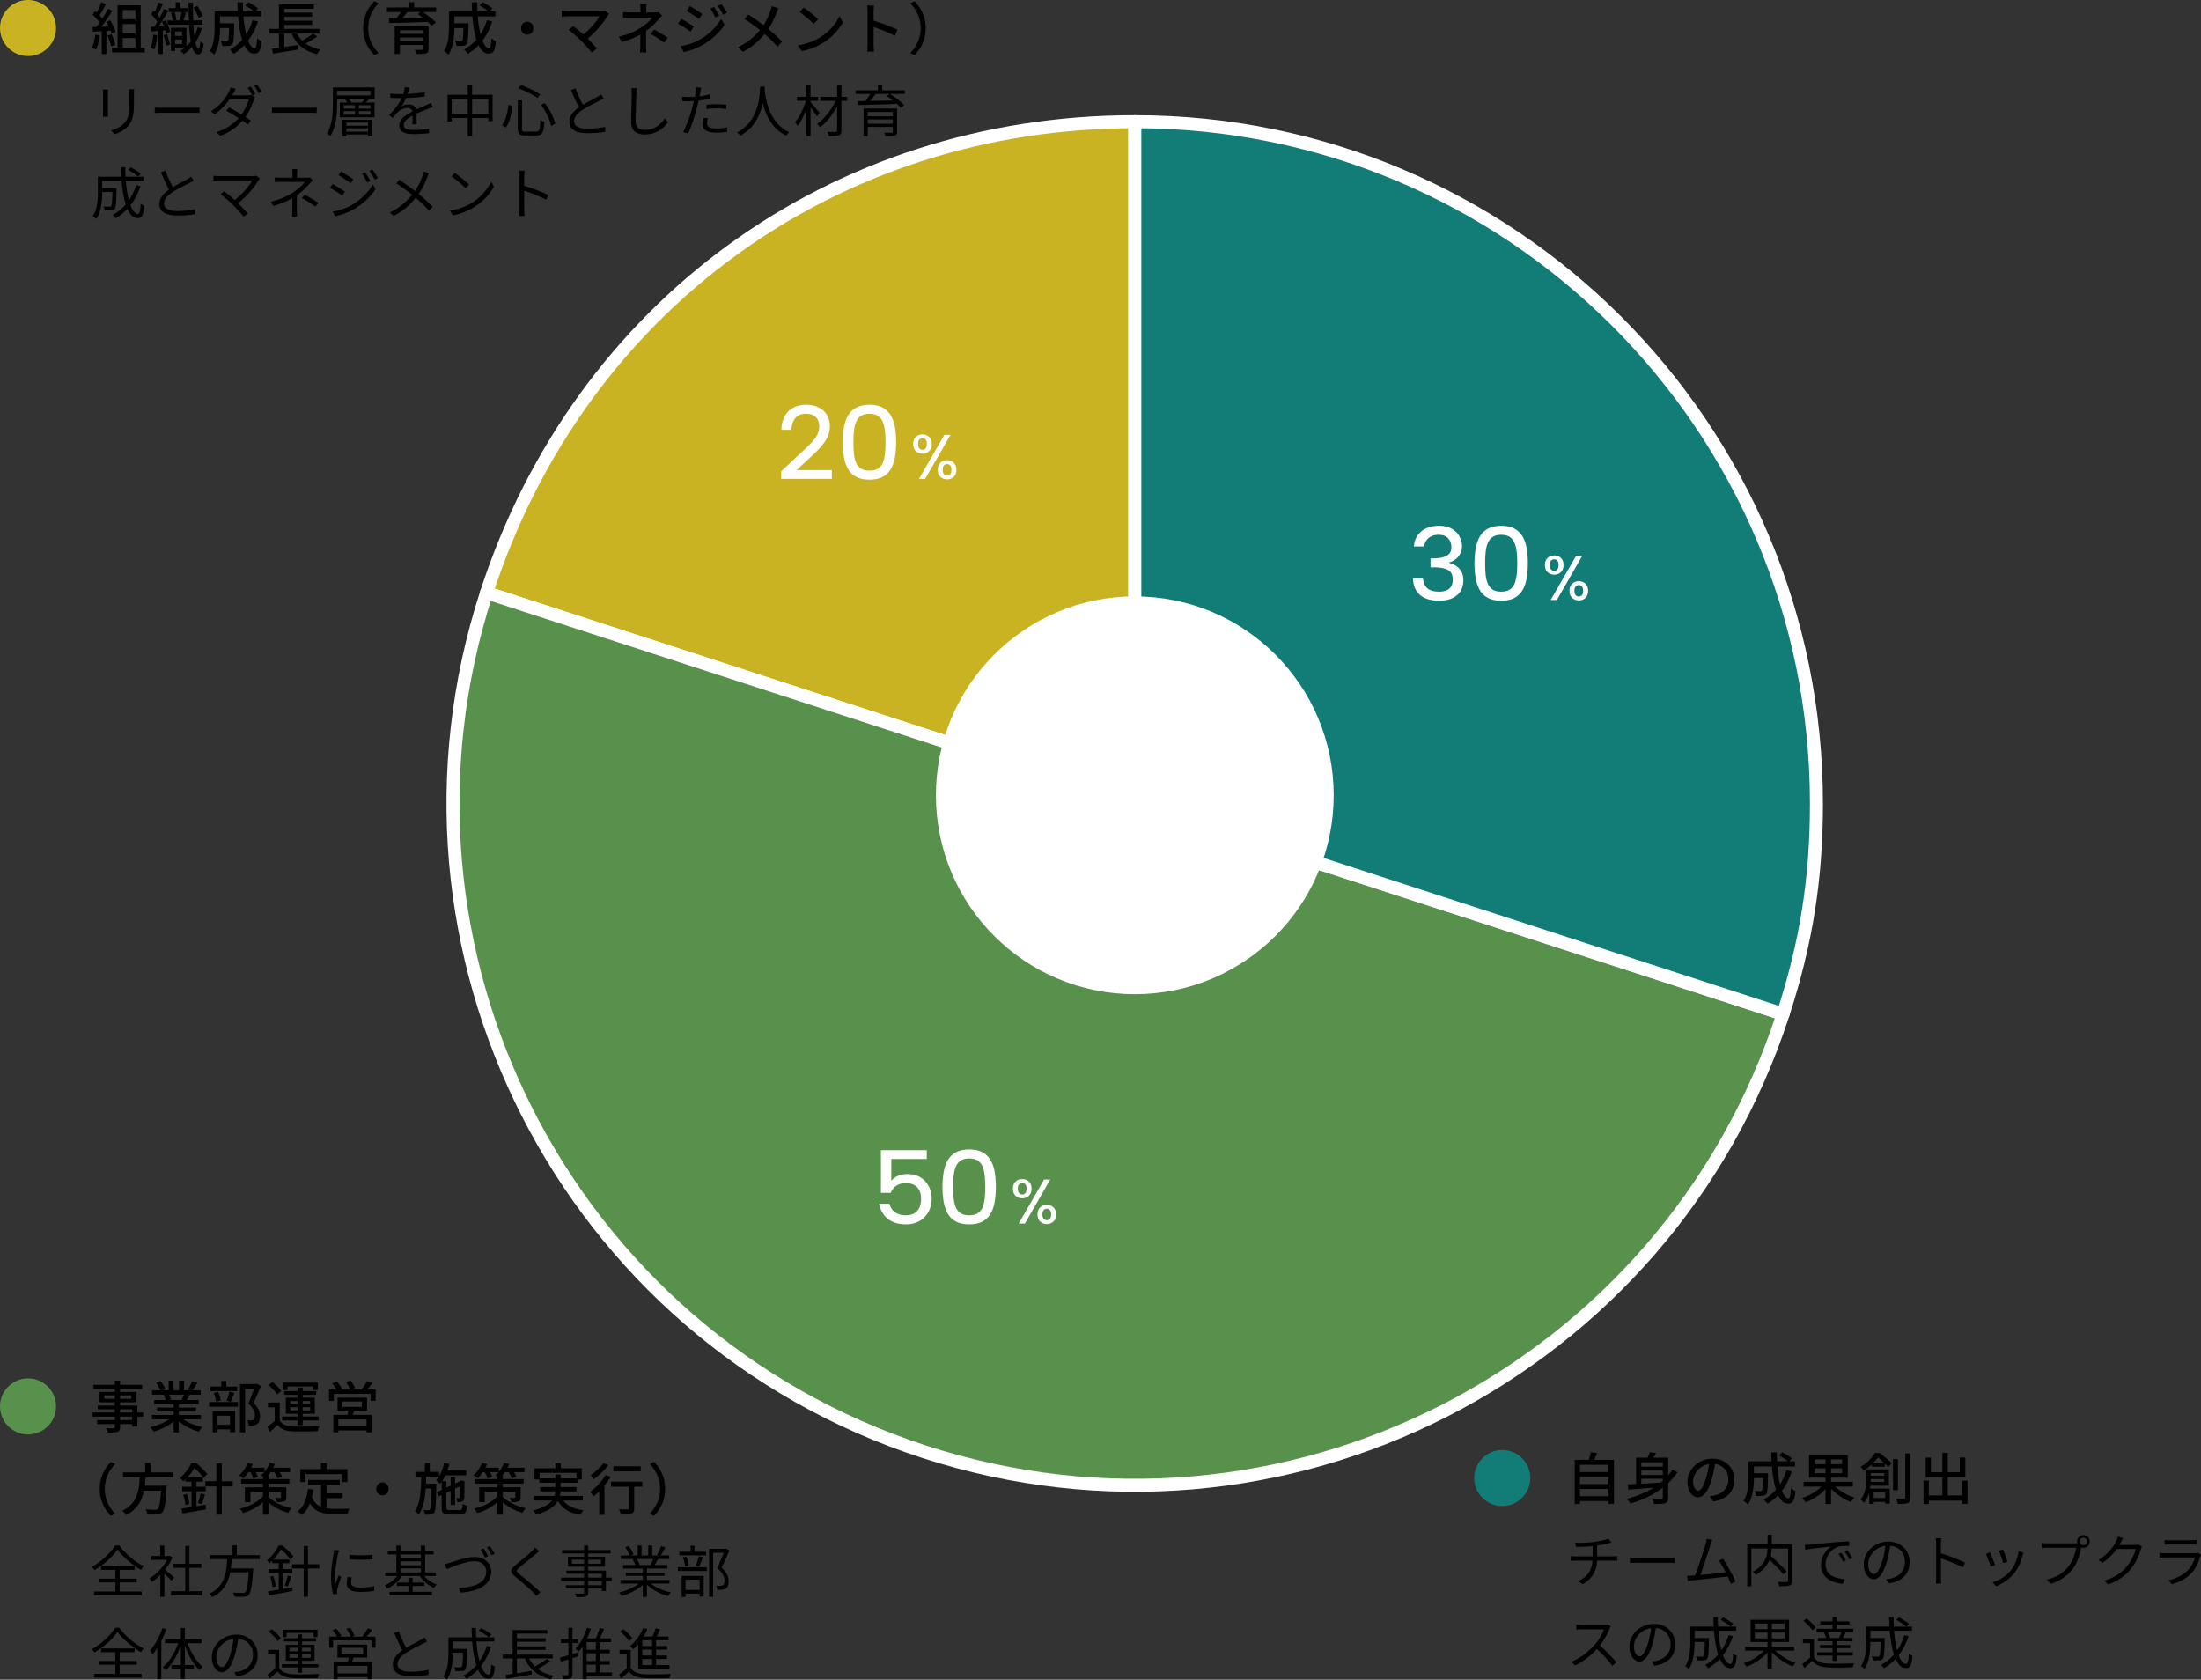 <svg xmlns="http://www.w3.org/2000/svg" width="507.975" height="387.614" viewBox="0 0 507.975 387.614"><rect x="0" y="0" width="507.975" height="387.614" fill="#333333" stroke="none"/><circle cx="346.709" cy="341.078" r="6.47" fill="#117d76"/><circle cx="6.47" cy="324.552" r="6.47" fill="#58914b"/><circle cx="6.47" cy="6.47" r="6.47" fill="#c9b322"/><path d="M23.021 8.151c-.169 1.222-.468 2.483-.871 3.315-.195-.143-.676-.364-.923-.455.39-.78.637-1.924.767-3.042l1.027.182zm1.534-1.027v5.356h-1.079V7.189c-.741.039-1.43.078-2.028.117l-.104-1.066.91-.026c.247-.312.494-.65.754-1.014-.403-.572-1.066-1.274-1.638-1.82l.585-.806.351.312c.403-.715.832-1.651 1.066-2.353l1.092.39c-.468.884-1.014 1.911-1.482 2.613.247.26.468.52.637.754.507-.78.975-1.586 1.313-2.262l1.027.442c-.741 1.183-1.716 2.613-2.587 3.692l1.729-.065a11.182 11.182 0 00-.546-1.04l.871-.377c.533.845 1.066 1.95 1.248 2.665l-.923.442a6.549 6.549 0 00-.234-.728l-.962.065zm1.196.78c.351.78.702 1.794.845 2.457l-.962.338c-.117-.676-.468-1.703-.793-2.496l.91-.299zm7.657 3.107v1.092h-7.553v-1.092h1.287V1.222h5.331v9.789h.936zm-5.083-8.697v2.132h2.925V2.314h-2.925zm2.925 3.224h-2.925v2.145h2.925V5.538zm-2.925 5.473h2.925V8.775h-2.925v2.236zm7.956-2.886c-.104 1.209-.325 2.457-.663 3.289-.182-.13-.611-.325-.832-.403.325-.78.481-1.937.572-3.042l.923.156zM46.59 6.539c-.351 1.196-.845 2.288-1.495 3.263.195.871.429 1.365.728 1.391.195.013.338-.637.416-1.716.169.247.598.533.767.637-.26 1.95-.754 2.444-1.222 2.431-.676-.026-1.144-.637-1.469-1.729a9.223 9.223 0 01-1.937 1.677 5.147 5.147 0 00-.741-.767 9.281 9.281 0 001.001-.715h-2.236v.728h-.949v-5.33h3.588v4.251a8.61 8.61 0 00.975-1.092c-.182-1.053-.299-2.366-.377-3.874h-4.94c.273.598.481 1.209.559 1.664l-.884.364a8.464 8.464 0 00-.182-.728l-.611.065v5.396H36.58V7.138c-.598.052-1.17.091-1.677.13l-.104-1.066.819-.039c.221-.325.455-.702.689-1.092-.351-.572-.91-1.261-1.404-1.781l.533-.832.312.312c.312-.702.611-1.573.793-2.223l1.027.338c-.364.858-.806 1.872-1.196 2.574.182.221.338.442.481.65a24.75 24.75 0 001.014-2.054l.962.416c-.65 1.17-1.482 2.561-2.223 3.64l1.248-.065c-.143-.351-.312-.702-.468-1.027l.832-.312c.156.273.299.585.442.897V4.72h1.17c-.026-.494-.169-1.183-.364-1.742l.832-.182c.221.572.377 1.313.403 1.807l-.52.117h1.781l-.533-.13c.182-.494.403-1.248.494-1.794h-2.99v-.923h1.625V.52h1.105v1.352h1.625v.923h-1.053l.715.156c-.234.611-.442 1.3-.637 1.768h1.274a183.163 183.163 0 01-.091-4.121h1.04c0 1.469.013 2.86.065 4.121h2.158v.975h-2.106c.039.962.117 1.82.195 2.574.338-.624.598-1.3.78-1.989l.962.26zm-8.034 1.352c.273.754.559 1.742.663 2.392l-.871.273c-.078-.663-.351-1.651-.624-2.418l.832-.247zm1.846-.624v1.014h1.625V7.267h-1.625zm1.625 2.886v-1.04h-1.625v1.04h1.625zm3.809-6.032c-.208-.637-.728-1.638-1.17-2.379l.884-.364c.481.728 1.001 1.703 1.235 2.327l-.949.416zm13.689.845c-.546 1.677-1.313 3.146-2.262 4.394.442 1.105.949 1.781 1.495 1.781.338 0 .494-.663.572-2.34.286.286.715.559 1.04.676-.195 2.288-.637 2.899-1.703 2.899-.949 0-1.703-.728-2.288-1.95-.741.78-1.56 1.443-2.457 1.989-.182-.26-.611-.767-.884-.988 1.079-.598 2.041-1.352 2.834-2.275-.468-1.469-.767-3.328-.923-5.356h-4.16v1.573h3.263v.468c-.065 2.821-.13 3.939-.403 4.303-.234.273-.481.377-.832.416-.325.052-.91.052-1.534.026-.026-.351-.143-.819-.325-1.131.533.052 1.04.065 1.248.065.182 0 .312-.039.403-.156.143-.182.221-.923.26-2.886h-2.08c-.013 1.846-.234 4.446-1.378 6.124-.208-.247-.741-.676-1.014-.832 1.04-1.56 1.131-3.796 1.131-5.474V2.613h5.343a36.199 36.199 0 01-.065-2.067h1.274c-.013.702 0 1.391.039 2.067h2.509c-.507-.429-1.352-.988-2.041-1.365l.728-.741c.767.403 1.742 1.001 2.249 1.443l-.624.663h1.326v1.183h-4.082c.13 1.547.338 2.951.637 4.108.624-.962 1.105-2.041 1.482-3.237l1.222.299zm13.702 3.432c-.806.598-1.82 1.196-2.691 1.638.923.65 2.067 1.118 3.419 1.378-.273.247-.611.754-.767 1.079-2.938-.676-4.797-2.262-5.889-4.758h-1.69v3.107l3.133-.481.065 1.066c-2.041.351-4.225.702-5.772.949l-.286-1.105c.468-.065 1.027-.143 1.625-.234V7.735h-2.223V6.656h2.236V1.014h8.034v1.014h-6.812v.897h6.435v.962h-6.435v.897h6.435v.962h-6.435v.91h8.112v1.079h-1.469l.975.663zm-4.693-.663a6.853 6.853 0 001.209 1.638c.858-.481 1.846-1.105 2.483-1.638h-3.692zM83.809 6.5c0-2.639 1.092-4.719 2.574-6.214l.988.468c-1.417 1.482-2.392 3.354-2.392 5.746s.975 4.265 2.392 5.747l-.988.468c-1.482-1.495-2.574-3.575-2.574-6.214zm16.848-3.718h-3.029c1.066.728 2.327 1.703 2.977 2.431l-1.04.702a9.84 9.84 0 00-.832-.858c-3.237.13-6.656.221-8.918.247l-.039-1.105c.533 0 1.131-.013 1.781-.013.325-.442.663-.949.923-1.404h-3.186V1.716h5.044V.52h1.235v1.196h5.083v1.066zm-1.729 8.476c0 .598-.156.897-.611 1.04-.468.156-1.17.169-2.21.169a3.97 3.97 0 00-.377-.988 18.51 18.51 0 001.677.013c.234 0 .299-.065.299-.247v-.884h-5.408v2.106h-1.209V5.98h7.839v5.278zm-6.63-4.277V7.8h5.408v-.819h-5.408zm5.408 2.509v-.832h-5.408v.832h5.408zm-3.692-6.708c-.351.468-.741.949-1.105 1.378 1.443-.013 3.055-.052 4.667-.078-.39-.312-.78-.598-1.144-.858l.689-.442h-3.107zm19.591 2.184c-.546 1.677-1.313 3.146-2.262 4.394.442 1.105.949 1.781 1.495 1.781.338 0 .494-.663.572-2.34.286.286.715.559 1.04.676-.195 2.288-.637 2.899-1.703 2.899-.949 0-1.703-.728-2.288-1.95-.741.78-1.56 1.443-2.457 1.989-.182-.26-.611-.767-.884-.988 1.079-.598 2.041-1.352 2.834-2.275-.468-1.469-.767-3.328-.923-5.356h-4.16v1.573h3.263v.468c-.065 2.821-.13 3.939-.403 4.303-.234.273-.481.377-.832.416-.325.052-.91.052-1.534.026-.026-.351-.143-.819-.325-1.131.533.052 1.04.065 1.248.065.182 0 .312-.039.403-.156.143-.182.221-.923.26-2.886h-2.08c-.013 1.846-.234 4.446-1.378 6.124-.208-.247-.741-.676-1.014-.832 1.04-1.56 1.131-3.796 1.131-5.474V2.613h5.343a36.199 36.199 0 01-.065-2.067h1.274c-.013.702 0 1.391.039 2.067h2.509c-.507-.429-1.352-.988-2.041-1.365l.728-.741c.767.403 1.742 1.001 2.249 1.443l-.624.663h1.326v1.183h-4.082c.13 1.547.338 2.951.637 4.108.624-.962 1.105-2.041 1.482-3.237l1.222.299zm8.081.026a1.51 1.51 0 010 3.016 1.51 1.51 0 010-3.016zm18.898-1.768a4.59 4.59 0 00-.377.455c-.936 1.534-2.6 3.64-4.589 5.2a38.902 38.902 0 012.132 2.301l-1.196.962c-.52-.702-1.573-1.872-2.405-2.73-.78-.767-2.197-2.015-2.925-2.522l1.066-.871a37.527 37.527 0 012.34 1.924c1.716-1.313 3.081-3.055 3.718-4.173h-7.306c-.52 0-1.131.052-1.404.078V2.392c.351.052.962.104 1.404.104h7.514c.416 0 .78-.039 1.001-.117l1.027.845zm8.527 7.319c0 .481.039 1.131.065 1.534h-1.482c.052-.377.091-1.053.091-1.534 0-.702 0-1.742.013-2.574-1.209.676-2.626 1.235-4.225 1.716l-.793-1.209c2.496-.572 4.134-1.443 5.292-2.197 1.092-.702 2.028-1.599 2.444-2.184h-5.096c-.468 0-1.235.026-1.638.052V2.795c.442.052 1.17.078 1.612.078h2.418v-.767c0-.39-.026-.871-.078-1.17h1.482c-.039.299-.078.793-.078 1.17v.767h1.898c.338 0 .676-.026.923-.104l.858.819c-.273.286-.611.637-.845.91-.663.767-1.716 1.82-2.86 2.639v3.406zm1.859-3.705c1.209.65 1.898 1.04 3.133 1.872l-.858 1.131c-1.131-.858-1.95-1.391-3.12-2.028l.845-.975zm9.165-.715l-.754 1.157a32.275 32.275 0 00-2.886-1.82l.741-1.118c.806.442 2.288 1.352 2.899 1.781zm1.313 3.055c2.171-1.235 3.939-2.977 4.979-4.823l.793 1.378c-1.17 1.768-2.977 3.432-5.083 4.654-1.313.767-3.133 1.391-4.316 1.612l-.767-1.339c1.443-.247 3.029-.728 4.394-1.482zm.65-5.928l-.78 1.118a41.47 41.47 0 00-2.847-1.846l.741-1.118c.806.442 2.262 1.404 2.886 1.846zm3.901.377l-.91.403c-.351-.741-.715-1.417-1.17-2.041l.884-.377c.338.507.897 1.417 1.196 2.015zm1.78-.663l-.91.403a12.634 12.634 0 00-1.222-2.002l.897-.377c.364.481.91 1.378 1.235 1.976zm11.895-1.014c-.156.26-.364.754-.481 1.04-.403 1.092-1.04 2.47-1.859 3.692 1.144.949 2.262 1.963 3.159 2.925l-1.053 1.157a27.492 27.492 0 00-2.977-2.925 16.387 16.387 0 01-4.979 4.121l-1.183-1.053a14.295 14.295 0 005.07-3.978c-.949-.754-2.288-1.755-3.575-2.548l.871-1.04a64.033 64.033 0 013.549 2.457c.754-1.131 1.248-2.262 1.612-3.328.104-.299.234-.767.286-1.066l1.56.546zm9.581 6.682c2.093-1.287 3.718-3.237 4.511-4.901l.793 1.417c-.936 1.677-2.535 3.458-4.563 4.706-1.313.806-2.964 1.573-4.979 1.937l-.871-1.339c2.171-.325 3.861-1.053 5.109-1.82zm-.442-4.16l-1.027 1.053c-.676-.689-2.288-2.093-3.25-2.756l.949-1.014c.923.611 2.6 1.963 3.328 2.717zm17.719 3.783c-1.378-.741-3.484-1.56-4.914-2.028v4.017c0 .403.039 1.196.104 1.664h-1.599a13.61 13.61 0 00.104-1.664V2.73a9.41 9.41 0 00-.117-1.456h1.599a17.501 17.501 0 00-.091 1.456v2.028c1.716.52 4.199 1.443 5.5 2.08l-.585 1.417zm7.111-1.755c0 2.639-1.092 4.719-2.574 6.214l-.988-.468c1.417-1.482 2.392-3.354 2.392-5.747s-.975-4.264-2.392-5.746l.988-.468c1.482 1.495 2.574 3.575 2.574 6.214zM24.945 20.677c-.026.247-.039.624-.039.936v4.342c0 .325.013.754.039.988h-1.196c.013-.195.052-.611.052-1.001v-4.329c0-.234-.026-.689-.052-.936h1.196zm6.019-.091a13.22 13.22 0 00-.052 1.118v2.106c0 3.12-.416 4.147-1.352 5.265-.845 1.014-2.146 1.573-3.094 1.898l-.845-.897c1.196-.299 2.314-.819 3.12-1.729.936-1.079 1.092-2.132 1.092-4.589v-2.054c0-.429-.039-.806-.065-1.118h1.196zm4.758 4.225c.39.026 1.079.065 1.807.065h7.124c.65 0 1.118-.039 1.404-.065v1.274c-.26-.013-.806-.065-1.391-.065h-7.137c-.715 0-1.404.026-1.807.065v-1.274zm22.139-4.849c.325.468.793 1.248 1.066 1.781l-.689.312.611.364a4.085 4.085 0 00-.299.689c-.338 1.144-1.001 2.6-1.911 3.874.494.312.936.611 1.261.845l-.715.923a23.083 23.083 0 00-1.235-.897c-1.17 1.352-2.808 2.613-5.096 3.471l-.936-.819c2.262-.689 3.979-1.937 5.148-3.237a53.252 53.252 0 00-2.86-1.716l.676-.767c.754.39 1.846 1.014 2.86 1.638.793-1.118 1.417-2.444 1.664-3.471h-4.433c-.819 1.157-1.976 2.418-3.432 3.406l-.871-.676c2.249-1.378 3.588-3.328 4.173-4.511.13-.234.338-.702.416-1.027l1.17.377c-.208.338-.442.767-.572 1.014a6.292 6.292 0 01-.273.481h3.549c.351 0 .65-.039.858-.117l.221.13c-.26-.52-.689-1.287-1.04-1.768l.689-.299zm1.43-.52c.338.481.845 1.287 1.079 1.768l-.689.312c-.286-.572-.715-1.3-1.079-1.781l.689-.299zm3.471 5.369c.39.026 1.079.065 1.807.065h7.124c.65 0 1.118-.039 1.404-.065v1.274c-.26-.013-.806-.065-1.391-.065h-7.137c-.715 0-1.404.026-1.807.065v-1.274zm23.699-2.002h-1.625l.273.091a9.595 9.595 0 01-.65.767h1.976v3.394H78.44v-3.394h1.703a4.506 4.506 0 00-.572-.741l.312-.117H77.79v1.118c0 2.197-.195 5.343-1.521 7.436a4.813 4.813 0 00-.845-.494c1.287-2.015 1.404-4.862 1.404-6.942V20.17h9.633v2.639zm-.962-1.859H77.79v1.079h7.709V20.95zm-6.474 6.682h6.916v3.77h-.975v-.364h-5.018v.39h-.923v-3.796zm.312-2.574h2.587v-.78h-2.587v.78zm0 1.391h2.587v-.806h-2.587v.806zm.611 1.833v.728h5.018v-.728h-5.018zm5.018 2.093v-.767h-5.018v.767h5.018zm-1.443-6.708c.208-.247.455-.585.65-.858h-3.718c.26.273.507.598.624.858h2.444zm1.989.611h-2.691v.78h2.691v-.78zm0 1.365h-2.691v.806h2.691v-.806zm9.659 3.042c.039-.494.052-1.326.052-2.002-1.196.65-2.028 1.313-2.028 2.158 0 1.014 1.001 1.157 2.327 1.157 1.001 0 2.379-.117 3.51-.312l-.026 1.053a33.15 33.15 0 01-3.523.208c-1.846 0-3.328-.39-3.328-1.963 0-1.521 1.534-2.483 3.029-3.263-.13-.533-.598-.793-1.157-.793-.845 0-1.625.416-2.223.949-.364.351-.728.832-1.17 1.352l-.884-.663c1.638-1.586 2.483-2.912 2.964-3.926h-.533a32.33 32.33 0 01-2.119-.078v-.975c.689.078 1.586.13 2.171.13.273 0 .546 0 .845-.013.182-.572.299-1.157.325-1.599l1.066.091c-.091.364-.208.897-.39 1.482 1.313-.065 2.717-.182 3.939-.39l-.013.962c-1.274.195-2.86.312-4.264.364a9.238 9.238 0 01-1.157 1.976c.468-.299 1.209-.481 1.781-.481.832 0 1.508.403 1.703 1.17.884-.416 1.664-.728 2.34-1.04.39-.169.702-.325 1.066-.507l.416.975c-.325.091-.793.273-1.131.403-.728.286-1.651.663-2.626 1.118.013.741.026 1.833.039 2.457h-1.001zm18.512-6.812v6.084h-.988v-.741h-3.731v4.212h-1.001v-4.212h-3.718v.806h-.949v-6.149h4.667v-2.314h1.001v2.314h4.719zm-5.72 4.394v-3.445h-3.718v3.445h3.718zm4.732 0v-3.445h-3.731v3.445h3.731zm5.577-1.872c-.208 1.742-.611 3.783-1.534 5.031l-.871-.533c.871-1.131 1.3-3.016 1.469-4.68l.937.182zm2.21-1.235v6.5c0 .598.143.715.858.715h2.392c.78 0 .897-.468 1.001-2.717.221.195.624.377.897.442-.13 2.444-.442 3.159-1.846 3.159h-2.522c-1.378 0-1.755-.351-1.755-1.612V23.16h.975zm-.273-3.536c1.547.52 3.419 1.469 4.446 2.145l-.611.845c-1.014-.741-2.886-1.703-4.446-2.249l.611-.741zm5.512 4.16c1.157 1.469 2.132 3.432 2.444 4.797l-.949.455c-.299-1.352-1.248-3.367-2.34-4.823l.845-.429zm13.598-1.079c-.286.182-.611.351-.988.546-.858.442-2.652 1.287-3.913 2.119-1.196.78-1.911 1.625-1.911 2.6 0 1.066 1.014 1.729 3.042 1.729 1.404 0 3.12-.182 4.121-.442v1.17c-.975.169-2.457.312-4.069.312-2.418 0-4.173-.728-4.173-2.652 0-1.326.845-2.379 2.223-3.341-.598-1.053-1.274-2.561-1.872-3.965l1.027-.416a29.578 29.578 0 001.729 3.809c1.209-.728 2.6-1.404 3.302-1.807.377-.208.65-.377.923-.611l.559.949zm7.683-2.353c-.065.416-.104.871-.13 1.287-.052 1.456-.156 4.498-.156 6.422 0 1.417.91 1.911 2.106 1.911 2.366 0 3.705-1.326 4.628-2.666l.715.897c-.871 1.222-2.535 2.834-5.369 2.834-1.846 0-3.12-.78-3.12-2.873 0-1.911.13-5.162.13-6.526 0-.468-.039-.923-.117-1.3l1.313.013zm16.887 2.431c-.845.195-1.768.338-2.665.442-.117.559-.26 1.157-.403 1.703-.468 1.846-1.339 4.498-2.015 5.902l-1.144-.377c.767-1.326 1.677-3.939 2.158-5.759.117-.429.221-.897.325-1.365-.416.026-.806.039-1.17.039-.572 0-1.04-.026-1.495-.052l-.039-1.014c.611.078 1.079.091 1.547.091.429 0 .884-.026 1.378-.052.091-.468.156-.871.195-1.131.039-.364.065-.793.039-1.066l1.261.104c-.091.286-.182.767-.234 1.027l-.195.949c.832-.104 1.677-.26 2.457-.468v1.027zm-.507 4.511a4.59 4.59 0 00-.182 1.157c0 .611.286 1.196 2.119 1.196.832 0 1.729-.104 2.509-.247l-.039 1.053c-.689.091-1.547.169-2.483.169-2.028 0-3.094-.624-3.094-1.898 0-.494.078-.975.195-1.521l.975.091zm-.325-3.133a25.698 25.698 0 012.353-.104c.741 0 1.534.026 2.223.104l-.026.988c-.65-.078-1.417-.156-2.171-.156-.806 0-1.586.052-2.379.143v-.975zm13.442-4.199c-.013.169-.013.377-.026.598.117 1.716.819 7.722 5.707 9.958-.273.208-.572.533-.715.793-3.354-1.586-4.784-4.914-5.408-7.514-.572 2.6-1.911 5.733-5.2 7.514a3.57 3.57 0 00-.78-.741c5.265-2.691 5.265-8.892 5.356-10.608h1.066zm12.064 6.89c-.286-.468-.962-1.378-1.495-2.08v6.643h-.962v-6.24c-.559 1.521-1.3 3.003-2.067 3.887a4.277 4.277 0 00-.533-.91c.988-1.079 1.976-3.094 2.457-4.888h-2.015v-.923h2.158v-2.782h.962v2.782h1.768v.923h-1.768v.338c.481.52 1.781 2.041 2.106 2.418l-.611.832zm6.968-3.575h-1.339v6.838c0 .663-.169.962-.598 1.105-.429.169-1.196.195-2.288.195a4.288 4.288 0 00-.351-.988c.845.026 1.677.013 1.924.013.234-.013.325-.078.325-.312V24.59c-1.027 1.872-2.509 3.705-3.939 4.784a4.358 4.358 0 00-.689-.78c1.625-1.105 3.328-3.276 4.291-5.317h-3.536v-.923h3.874v-2.769h.988v2.769h1.339v.923zm13.286-1.586h-3.394c1.157.728 2.562 1.82 3.276 2.587l-.806.572a9.424 9.424 0 00-.884-.871c-3.263.13-6.721.221-8.997.26l-.039-.897 1.794-.026c.377-.494.793-1.105 1.092-1.625h-3.393v-.858h5.161v-1.274h.975v1.274h5.213v.858zm-1.781 8.71c0 .52-.13.767-.533.884-.416.13-1.079.143-2.119.143a3.722 3.722 0 00-.312-.793c.754.013 1.508.013 1.729.013.195-.013.26-.065.26-.247v-1.118h-5.785v2.146h-.962v-6.396h7.722v5.369zm-6.761-4.563v1.001h5.785v-1.001h-5.785zm5.786 2.717v-1.001h-5.785v1.001h5.785zm-3.966-6.864a30.13 30.13 0 01-1.274 1.612c1.599-.026 3.432-.065 5.252-.104a22.684 22.684 0 00-1.417-1.027l.728-.481h-3.29zM32.407 42.966c-.559 1.677-1.326 3.159-2.288 4.394.481 1.274 1.079 2.015 1.742 2.015.364 0 .52-.676.611-2.405.221.221.572.442.832.52-.182 2.21-.533 2.847-1.521 2.847-1.001 0-1.781-.793-2.379-2.132a11.623 11.623 0 01-2.678 2.158c-.143-.195-.481-.585-.702-.767a10.374 10.374 0 002.99-2.405c-.468-1.469-.78-3.38-.949-5.473H23.58v1.69h3.315v.416c-.065 2.912-.143 4.004-.416 4.342-.195.247-.416.338-.78.377a15 15 0 01-1.547 0 2.009 2.009 0 00-.273-.91 17.78 17.78 0 001.378.065c.182 0 .312-.026.39-.143.182-.195.247-1.014.299-3.25H23.58v.104c0 1.82-.195 4.433-1.365 6.123a3.845 3.845 0 00-.806-.65c1.066-1.586 1.183-3.809 1.183-5.486v-3.627h5.421a39.9 39.9 0 01-.078-2.184h1.001c0 .754.013 1.482.052 2.184h4.199v.949h-4.134c.13 1.729.364 3.276.715 4.511a12.874 12.874 0 001.664-3.51l.975.247zm-2.249-4.342c.806.403 1.82 1.027 2.327 1.482l-.598.663c-.494-.455-1.482-1.118-2.301-1.56l.572-.585zm14.521 3.081c-.286.182-.611.351-.988.546-.858.442-2.652 1.287-3.913 2.119-1.196.78-1.911 1.625-1.911 2.6 0 1.066 1.014 1.729 3.042 1.729 1.404 0 3.12-.182 4.121-.442v1.17c-.975.169-2.457.312-4.069.312-2.418 0-4.173-.728-4.173-2.652 0-1.326.845-2.379 2.223-3.341-.598-1.053-1.274-2.561-1.872-3.965l1.027-.416a29.578 29.578 0 001.729 3.809c1.209-.728 2.6-1.404 3.302-1.807.377-.208.65-.377.923-.611l.559.949zm15.314-.507c-.13.143-.247.286-.325.403-.936 1.521-2.587 3.64-4.732 5.278.78.78 1.703 1.755 2.223 2.392l-.949.754c-.481-.663-1.521-1.807-2.34-2.652-.78-.78-2.288-2.08-2.977-2.561l.845-.676a38.135 38.135 0 012.431 2.002c1.911-1.43 3.406-3.341 4.056-4.511H50.58c-.507 0-1.066.052-1.326.078v-1.17a9.99 9.99 0 001.326.104h7.749c.364 0 .65-.039.832-.104l.832.663zm12.194.377c-.234.247-.52.546-.728.78-.65.78-1.742 1.872-2.938 2.704 0 1.066-.013 2.626-.013 3.498 0 .455.039 1.027.065 1.43H67.39c.052-.377.078-.975.078-1.43 0-.754.013-1.95.013-2.834-1.209.702-2.639 1.274-4.395 1.807l-.624-.962c2.457-.585 4.083-1.443 5.266-2.21 1.157-.754 2.197-1.768 2.639-2.379h-5.395c-.455 0-1.196.026-1.586.052v-1.092c.403.052 1.131.065 1.573.065h2.548v-.832c0-.364-.026-.858-.078-1.144h1.196c-.052.286-.078.78-.078 1.144v.832h2.145c.299 0 .598-.013.819-.078l.676.65zm-1.846 3.354c1.222.663 1.924 1.066 3.133 1.885l-.676.884c-1.131-.832-1.911-1.352-3.133-2.002l.676-.767zm9.269-.702l-.598.91c-.65-.468-2.054-1.378-2.847-1.781l.585-.884c.767.416 2.288 1.352 2.86 1.755zm1.508 3.107c2.158-1.235 3.874-2.938 4.927-4.771l.624 1.079c-1.131 1.742-2.925 3.419-5.005 4.641-1.3.767-3.094 1.365-4.303 1.612l-.598-1.053c1.43-.247 3.042-.767 4.355-1.508zm.416-5.954l-.611.897c-.624-.481-2.041-1.417-2.795-1.859l.585-.871c.767.429 2.262 1.43 2.821 1.833zm3.939.377l-.741.338c-.325-.689-.754-1.456-1.183-2.041l.715-.312c.325.468.91 1.404 1.209 2.015zm1.742-.65l-.741.338a15.425 15.425 0 00-1.235-2.015l.728-.312c.351.455.923 1.391 1.248 1.989zm11.804-1.131c-.13.247-.325.676-.429.949-.416 1.144-1.079 2.574-1.95 3.835 1.157.962 2.275 1.976 3.198 2.964l-.819.91c-.962-1.105-1.95-2.028-3.068-2.99-1.209 1.482-2.821 3.029-5.083 4.199l-.923-.819c2.275-1.079 3.887-2.509 5.161-4.082-.962-.793-2.405-1.859-3.653-2.626l.689-.819a55.364 55.364 0 013.64 2.561c.832-1.209 1.365-2.431 1.755-3.536.091-.26.208-.676.26-.962l1.222.416zm10.01 6.747c2.002-1.261 3.588-3.185 4.342-4.784l.624 1.105c-.897 1.625-2.405 3.394-4.368 4.615a14.013 14.013 0 01-5.109 2.028l-.689-1.066a13.423 13.423 0 005.2-1.898zm-.767-4.121l-.819.819c-.65-.676-2.275-2.067-3.237-2.717l.741-.793c.923.611 2.587 1.963 3.315 2.691zm17.823 3.497c-1.417-.767-3.666-1.638-5.109-2.093l.013 4.29c0 .416.026 1.105.078 1.534h-1.248c.052-.416.078-1.053.078-1.534V40.73c0-.364-.026-.949-.104-1.352h1.274c-.039.403-.091.962-.091 1.352v2.119c1.716.52 4.173 1.456 5.551 2.145l-.442 1.105zM372.488 336.87v10.167h-1.274v-.65h-6.578v.702h-1.209v-10.218h3.276c.182-.559.338-1.235.429-1.742l1.443.169c-.208.546-.416 1.105-.637 1.573h4.55zm-7.852 1.157v1.664h6.578v-1.664h-6.578zm0 2.782v1.664h6.578v-1.664h-6.578zm6.578 4.459v-1.677h-6.578v1.677h6.578zm15.938-5.525a14.683 14.683 0 01-2.145 2.509v3.25c0 .754-.156 1.144-.676 1.365-.52.195-1.365.208-2.639.208-.052-.351-.247-.923-.429-1.274.923.039 1.872.026 2.145.026.26-.013.351-.091.351-.338v-2.184c-2.132 1.651-4.706 2.847-7.462 3.666a8.966 8.966 0 00-.819-1.105c2.262-.585 4.355-1.43 6.149-2.561-2.158.182-4.238.338-5.824.442l-.182-1.196 1.976-.104v-6.058h2.665c.195-.442.364-.91.468-1.287l1.469.195c-.195.377-.403.754-.611 1.092h3.419v4.069c.351-.416.676-.845.975-1.3l1.17.585zm-8.346-2.301v1.014h4.953v-1.014h-4.953zm4.953 1.899h-4.953v1.027h4.953v-1.027zm-4.953 3.042c1.404-.078 2.951-.156 4.485-.26.156-.13.312-.26.468-.403v-.468h-4.953v1.131zm15.821 2.873a7.29 7.29 0 001.144-.182c1.651-.377 3.12-1.573 3.12-3.653 0-1.872-1.118-3.341-3.094-3.588-.182 1.157-.416 2.405-.767 3.614-.78 2.626-1.846 4.095-3.133 4.095-1.274 0-2.444-1.443-2.444-3.588 0-2.86 2.535-5.343 5.759-5.343 3.094 0 5.057 2.158 5.057 4.862s-1.729 4.563-4.875 5.005l-.767-1.222zm-.91-4.082c.325-1.014.572-2.184.702-3.315-2.314.377-3.666 2.392-3.666 3.979 0 1.482.663 2.158 1.183 2.158.559 0 1.183-.832 1.781-2.821zm19.812-1.6c-.546 1.677-1.313 3.146-2.262 4.394.442 1.105.949 1.781 1.495 1.781.338 0 .494-.663.572-2.34.286.286.715.559 1.04.676-.195 2.288-.637 2.899-1.703 2.899-.949 0-1.703-.728-2.288-1.95-.741.78-1.56 1.443-2.457 1.989-.182-.26-.611-.767-.884-.988 1.079-.598 2.041-1.352 2.834-2.275-.468-1.469-.767-3.328-.923-5.356h-4.16v1.573h3.263v.468c-.065 2.821-.13 3.939-.403 4.303-.234.273-.481.377-.832.416-.325.052-.91.052-1.534.026-.026-.351-.143-.819-.325-1.131.533.052 1.04.065 1.248.065.182 0 .312-.039.403-.156.143-.182.221-.923.26-2.886h-2.08c-.013 1.846-.234 4.446-1.378 6.124-.208-.247-.741-.676-1.014-.832 1.04-1.56 1.131-3.796 1.131-5.474v-3.679h5.343a36.199 36.199 0 01-.065-2.067h1.274c-.013.702 0 1.391.039 2.067h2.509c-.507-.429-1.352-.988-2.041-1.365l.728-.741c.767.403 1.742 1.001 2.249 1.443l-.624.663h1.326v1.183h-4.083c.13 1.547.338 2.951.637 4.108.624-.962 1.105-2.041 1.482-3.237l1.222.299zm9.997 3.484c1.17 1.066 2.899 2.041 4.472 2.535-.273.26-.637.715-.832 1.027-1.586-.624-3.328-1.769-4.576-3.042v3.497h-1.274v-3.432c-1.222 1.313-2.951 2.431-4.589 3.042a5.791 5.791 0 00-.806-1.001c1.599-.507 3.328-1.508 4.459-2.626h-4.122v-1.105h5.057v-.962h-3.796v-5.226h8.931v5.226h-3.861v.962h5.044v1.105h-4.108zm-4.758-5.173h2.548v-1.105h-2.548v1.105zm2.548 2.08v-1.131h-2.548v1.131h2.548zm3.835-3.186h-2.561v1.105h2.561v-1.105zm0 2.054h-2.561v1.131h2.561v-1.131zm8.658-3.549c.936.702 2.132 1.716 2.782 2.379l-.793.91a31.828 31.828 0 00-.767-.819v.715h-3.081v-.52c-.52.494-1.118.975-1.82 1.417a3.303 3.303 0 00-.741-.845c1.56-.923 2.704-2.197 3.328-3.237h1.092zm-2.132 7.554c-.026.221-.052.455-.091.676h4.563v3.458h-1.066v-.39h-2.639v.468h-1.04v-2.73c-.234.897-.611 1.768-1.183 2.47-.169-.208-.598-.598-.819-.728 1.196-1.482 1.326-3.523 1.326-4.992v-2.002h5.213v3.771h-4.264zm3.185-.871v-.65h-3.081c0 .208-.013.429-.026.65h3.107zm-3.081-2.029v.624h3.081v-.624h-3.081zm3.107-2.314a18.873 18.873 0 00-1.443-1.3c-.325.403-.702.858-1.157 1.3h2.6zm-2.444 6.774v1.274h2.639v-1.274h-2.639zm5.578-.52h-1.131v-7.176h1.131v7.176zm2.885-8.477v10.167c0 .715-.156 1.066-.611 1.274-.442.195-1.17.234-2.314.221-.052-.325-.234-.871-.39-1.222.819.039 1.573.026 1.833.026.208-.013.312-.091.312-.312v-10.153h1.17zm13.182 6.279v5.369h-1.248v-.767h-7.683v.793h-1.222v-5.395h1.222v3.419h3.133V340.9h-3.861v-4.537h1.209v3.367h2.652v-4.498h1.235v4.498h2.782v-3.38h1.274v4.55h-4.056v4.199h3.315v-3.419h1.248zm-81.887 17.479c.286 0 .754-.026 1.027-.052v1.079a11.962 11.962 0 00-1.001-.052h-3.627c-.143 2.431-1.092 4.147-3.328 5.447l-1.014-.715c2.042-.949 3.12-2.405 3.276-4.732h-3.861c-.416 0-.858.026-1.157.052v-1.079c.286.026.741.052 1.131.052h3.913v-2.366c-1.313.13-2.782.169-3.783.182l-.26-.962c.988.039 2.964-.013 4.368-.195 1.183-.169 2.717-.481 3.354-.754l.689.897-.741.195c-.637.169-1.638.364-2.574.507v2.496h3.588zm4.004.26c.39.026 1.079.065 1.807.065h7.124c.65 0 1.118-.039 1.404-.065v1.274c-.26-.013-.806-.065-1.391-.065h-7.137c-.715 0-1.404.026-1.807.065v-1.274zm23.244 6.071a26.614 26.614 0 00-.715-1.703c-2.015.26-6.357.741-8.099.897-.325.026-.702.091-1.079.143l-.195-1.209c.39.013.832 0 1.209-.013.195-.013.416-.026.65-.039.728-1.794 2.054-5.955 2.418-7.229.156-.598.208-.91.26-1.248l1.287.26c-.13.325-.273.663-.442 1.209-.39 1.222-1.664 5.213-2.314 6.903a208.1 208.1 0 005.824-.65c-.52-1.027-1.092-2.041-1.573-2.665l.975-.442c.923 1.339 2.34 3.952 2.873 5.292l-1.079.494zm14.171-.728c0 .624-.143.936-.585 1.092-.455.169-1.261.169-2.418.169a3.585 3.585 0 00-.325-.975c.91.039 1.794.039 2.067.026.234-.013.312-.091.312-.325v-7.411h-3.77a8.934 8.934 0 01-.234 1.69c1.287 1.131 2.874 2.652 3.667 3.614l-.793.624c-.663-.871-1.963-2.197-3.159-3.315-.481 1.248-1.417 2.457-3.159 3.484a4.027 4.027 0 00-.689-.728c2.86-1.521 3.328-3.667 3.406-5.37h-3.744v8.724h-.949v-9.672h4.706v-2.223h.962v2.223h4.707v8.372zm4.042-8.333c.845-.078 3.276-.312 5.642-.52a92.144 92.144 0 013.471-.221v1.04c-.741 0-1.859.013-2.522.208-1.833.585-2.938 2.548-2.938 4.069 0 2.509 2.34 3.302 4.434 3.38l-.377 1.092c-2.379-.104-5.097-1.378-5.097-4.251 0-2.002 1.209-3.64 2.393-4.342-1.131.13-4.642.468-6.032.754l-.117-1.144a15.8 15.8 0 001.144-.065zm8.36 3.679l-.663.312c-.299-.624-.676-1.3-1.066-1.833l.663-.286a15.43 15.43 0 011.066 1.807zm1.481-.558l-.676.312a11.579 11.579 0 00-1.105-1.807l.65-.299c.312.429.819 1.222 1.131 1.794zm7.774 4.861a8.07 8.07 0 001.105-.156c1.651-.364 3.263-1.586 3.263-3.809 0-1.95-1.235-3.549-3.419-3.731-.169 1.196-.416 2.496-.767 3.706-.793 2.639-1.82 4.004-3.017 4.004-1.144 0-2.301-1.326-2.301-3.445 0-2.795 2.496-5.239 5.642-5.239 3.016 0 4.94 2.132 4.94 4.732 0 2.704-1.781 4.511-4.849 4.914l-.598-.975zm-.845-4.212a20.77 20.77 0 00.715-3.471c-2.47.312-3.978 2.431-3.978 4.16 0 1.625.754 2.34 1.313 2.34.572 0 1.287-.858 1.95-3.029zm18.616 1.508c-1.417-.767-3.666-1.638-5.109-2.093l.013 4.29c0 .416.026 1.105.078 1.534h-1.248c.052-.416.078-1.053.078-1.534v-7.566c0-.364-.026-.949-.104-1.352h1.274c-.039.403-.091.962-.091 1.352v2.119c1.716.52 4.173 1.456 5.551 2.145l-.442 1.105zm7.397-.559l-.988.364c-.195-.676-.897-2.47-1.157-2.925l.962-.377c.26.559.936 2.262 1.183 2.938zm6.539-2.86c-.091.273-.143.481-.195.65-.351 1.43-.91 2.821-1.846 3.991-1.196 1.521-2.782 2.535-4.238 3.094l-.858-.884c1.508-.429 3.159-1.417 4.225-2.756.923-1.131 1.599-2.782 1.794-4.446l1.118.351zm-3.679 2.08l-.962.338c-.143-.585-.741-2.236-1.014-2.821l.949-.325c.221.52.858 2.236 1.027 2.808zm15.717-4.225c.13 0 .273 0 .429-.013a1.465 1.465 0 01-.065-.416c0-.806.65-1.469 1.456-1.469s1.456.663 1.456 1.469-.65 1.456-1.456 1.456c-.169 0-.338-.026-.494-.078l-.026.143c-.286 1.365-.91 3.458-1.937 4.797-1.196 1.521-2.743 2.73-5.122 3.471l-.884-.975c2.522-.624 3.978-1.729 5.07-3.12.923-1.183 1.521-2.99 1.703-4.238h-6.656c-.507 0-.962.026-1.287.039v-1.144c.351.039.871.078 1.3.078h6.513zm2.679-.429a.877.877 0 00-.858-.871.868.868 0 00-.858.871.857.857 0 101.716 0zm12.675 1.209a5.547 5.547 0 00-.312.689c-.351 1.3-1.144 3.068-2.301 4.473-1.183 1.443-2.73 2.639-5.174 3.536l-.936-.845c2.379-.702 4.004-1.885 5.187-3.263 1.014-1.196 1.807-2.873 2.067-4.056h-4.394a12.893 12.893 0 01-3.289 3.198l-.897-.676c2.249-1.339 3.523-3.224 4.082-4.394.143-.221.325-.689.403-1.027l1.209.403c-.221.338-.455.767-.585 1.014a5.842 5.842 0 01-.312.546h3.536c.351 0 .637-.039.845-.117l.871.52zm13.598 1.872a2.273 2.273 0 00-.169.377c-.351 1.287-.936 2.639-1.898 3.692-1.365 1.495-3.003 2.262-4.654 2.717l-.806-.923c1.846-.377 3.471-1.222 4.576-2.379.793-.832 1.313-1.937 1.547-2.873h-6.903c-.312 0-.806.013-1.261.039v-1.092c.468.052.91.078 1.261.078h6.852c.299 0 .572-.026.715-.104l.741.468zm-8.412-3.432a8.13 8.13 0 001.17.065h5.109c.416 0 .871-.013 1.183-.065v1.079a15.695 15.695 0 00-1.196-.039h-5.096c-.403 0-.819.013-1.17.039v-1.079zM371.76 375.351c-.078.104-.247.39-.325.572-.442 1.118-1.261 2.639-2.184 3.809 1.365 1.17 2.951 2.86 3.796 3.875l-.91.793a30.016 30.016 0 00-3.575-3.861c-1.391 1.495-3.146 2.925-5.07 3.796l-.832-.871c2.093-.819 4.018-2.366 5.356-3.861.884-1.001 1.833-2.548 2.158-3.614h-5.07c-.455 0-1.17.052-1.313.065v-1.183c.182.026.923.091 1.313.091h5.018c.429 0 .767-.052.975-.117l.663.507zm9.438 8.06a8.07 8.07 0 001.105-.156c1.651-.364 3.263-1.586 3.263-3.809 0-1.95-1.235-3.549-3.419-3.731-.169 1.196-.416 2.496-.767 3.706-.793 2.639-1.82 4.004-3.017 4.004-1.144 0-2.301-1.326-2.301-3.445 0-2.795 2.496-5.239 5.642-5.239 3.016 0 4.94 2.132 4.94 4.732 0 2.704-1.781 4.511-4.849 4.914l-.598-.975zm-.845-4.212a20.77 20.77 0 00.715-3.471c-2.47.312-3.978 2.431-3.978 4.16 0 1.625.754 2.34 1.313 2.34.572 0 1.287-.858 1.95-3.029zm19.578-1.625c-.559 1.677-1.326 3.159-2.288 4.394.481 1.274 1.079 2.015 1.742 2.015.364 0 .52-.676.611-2.405.221.221.572.442.832.52-.182 2.21-.533 2.847-1.521 2.847-1.001 0-1.781-.793-2.379-2.132a11.623 11.623 0 01-2.678 2.158c-.143-.195-.481-.585-.702-.767a10.374 10.374 0 002.99-2.405c-.468-1.469-.78-3.38-.949-5.473h-4.485v1.69h3.315v.416c-.065 2.912-.143 4.004-.416 4.342-.195.247-.416.338-.78.377a15 15 0 01-1.547 0 2.009 2.009 0 00-.273-.91 17.78 17.78 0 001.378.065c.182 0 .312-.026.39-.143.182-.195.247-1.014.299-3.25h-2.366v.104c0 1.82-.195 4.433-1.365 6.123a3.845 3.845 0 00-.806-.65c1.066-1.586 1.183-3.809 1.183-5.486v-3.627h5.421a39.9 39.9 0 01-.078-2.184h1.001c0 .754.013 1.482.052 2.184h4.199v.949h-4.134c.13 1.729.364 3.276.715 4.511a12.874 12.874 0 001.664-3.51l.975.247zm-2.249-4.342c.806.403 1.82 1.027 2.327 1.482l-.598.663c-.494-.455-1.482-1.118-2.301-1.56l.572-.585zm12.051 7.683c1.196 1.196 3.055 2.288 4.693 2.834-.221.195-.52.572-.663.806-1.651-.663-3.562-1.924-4.836-3.302v3.796h-1.001v-3.731c-1.248 1.417-3.146 2.652-4.836 3.289a4.575 4.575 0 00-.65-.793c1.69-.546 3.536-1.664 4.68-2.899h-4.355v-.897h5.161v-1.092h-3.9v-5.135h8.879v5.135h-3.978v1.092h5.161v.897h-4.355zm-4.732-4.953h2.925v-1.326h-2.925v1.326zm2.925 2.132v-1.339h-2.925v1.339h2.925zm3.952-3.458h-2.951v1.326h2.951v-1.326zm0 2.119h-2.951v1.339h2.951v-1.339zm6.773 5.681c.611.962 1.755 1.404 3.276 1.456 1.43.065 4.42.026 5.98-.078a3.539 3.539 0 00-.312.949c-1.456.065-4.199.091-5.655.026-1.703-.065-2.873-.52-3.679-1.534a45.68 45.68 0 01-1.807 1.664l-.507-.923a21.398 21.398 0 001.794-1.495v-3.328h-1.651v-.91h2.561v4.173zm-.39-6.227c-.39-.65-1.261-1.547-2.054-2.171l.741-.546c.793.598 1.69 1.482 2.093 2.119l-.78.598zm3.25.39h-2.249v-.741h3.679v-.975h-2.821v-.728h2.821v-.988h.962v.988h2.925v.728h-2.925v.975h3.822v.741h-2.301l.559.156c-.247.455-.481.91-.702 1.248h2.262v.741h-3.64v.871h3.12v.715h-3.12v.962h3.718v.754h-3.718v1.222h-.962v-1.222h-3.549v-.754h3.549v-.962h-2.899v-.715h2.899v-.871h-3.393v-.741h1.937c-.091-.364-.325-.871-.572-1.261l.598-.143zm2.925 1.287c.195-.364.429-.897.572-1.287h-3.237c.286.403.52.91.611 1.287l-.455.117h2.899l-.39-.117zm16.055-.312c-.559 1.677-1.326 3.159-2.288 4.394.481 1.274 1.079 2.015 1.742 2.015.364 0 .52-.676.611-2.405.221.221.572.442.832.52-.182 2.21-.533 2.847-1.521 2.847-1.001 0-1.781-.793-2.379-2.132a11.623 11.623 0 01-2.678 2.158c-.143-.195-.481-.585-.702-.767a10.374 10.374 0 002.99-2.405c-.468-1.469-.78-3.38-.949-5.473h-4.485v1.69h3.315v.416c-.065 2.912-.143 4.004-.416 4.342-.195.247-.416.338-.78.377a15 15 0 01-1.547 0 2.009 2.009 0 00-.273-.91 17.78 17.78 0 001.378.065c.182 0 .312-.026.39-.143.182-.195.247-1.014.299-3.25h-2.366v.104c0 1.82-.195 4.433-1.365 6.123a3.845 3.845 0 00-.806-.65c1.066-1.586 1.183-3.809 1.183-5.486v-3.627h5.421a39.9 39.9 0 01-.078-2.184h1.001c0 .754.013 1.482.052 2.184h4.199v.949h-4.134c.13 1.729.364 3.276.715 4.511a12.874 12.874 0 001.664-3.51l.975.247zm-2.249-4.342c.806.403 1.82 1.027 2.327 1.482l-.598.663c-.494-.455-1.482-1.118-2.301-1.56l.572-.585zM33.066 326.909h-1.352v2.275h-1.222v-.559h-2.769v.676c0 .663-.169.936-.611 1.105-.442.156-1.118.169-2.21.169a3.735 3.735 0 00-.416-.975c.715.026 1.495.026 1.703.013.234-.013.312-.078.312-.299v-.689h-4.056v-.91h4.056v-.806h-5.2v-.949h5.2v-.741h-3.939v-.858h3.939v-.767H22.9v-2.392h3.601v-.663h-4.927v-.975h4.927v-.949h1.222v.949h5.07v.975h-5.07v.663h3.783v2.392h-3.783v.767h3.991v1.599h1.352v.949zm-6.564-4.121v-.78h-2.444v.78h2.444zm1.221-.78v.78h2.561v-.78h-2.561zm0 3.952h2.769v-.741h-2.769v.741zm2.769.949h-2.769v.806h2.769v-.806zm11.818.624c1.144.806 2.821 1.469 4.407 1.768-.273.26-.624.754-.806 1.079-1.69-.455-3.432-1.326-4.654-2.444v2.613h-1.183v-2.522c-1.235 1.04-2.99 1.885-4.615 2.34a5.425 5.425 0 00-.793-1.027c1.547-.325 3.237-1.001 4.381-1.807H35.03v-1.014h5.044v-.793h-3.835v-.91h3.835v-.78h-4.472v-.962h2.665a6.44 6.44 0 00-.546-1.183l.312-.052h-2.951v-1.014h1.924c-.195-.507-.585-1.222-.949-1.755l1.053-.351c.403.559.858 1.352 1.04 1.859l-.663.247h1.43v-2.223h1.131v2.223h1.287v-2.223h1.144v2.223h1.404l-.494-.156c.312-.52.715-1.339.91-1.924l1.248.312a20.34 20.34 0 01-1.079 1.768h1.872v1.014h-2.509c-.247.442-.507.871-.728 1.235h2.756v.962h-4.602v.78h3.991v.91h-3.991v.793h5.122v1.014H42.31zm-3.342-5.694c.234.377.468.845.559 1.157l-.377.078h2.743c.195-.351.403-.819.572-1.235h-3.497zm9.295 1.69h6.656v1.105h-6.656v-1.105zm6.488-2.509h-6.175v-1.053h2.496v-1.287h1.17v1.287h2.509v1.053zm-5.669 4.615h5.188v4.862h-1.183v-.65h-2.886v.702h-1.118v-4.914zm.78-2.184c-.052-.546-.26-1.391-.507-2.015l1.001-.221c.286.611.494 1.456.572 1.989l-1.066.247zm.338 3.25v2.093h2.886v-2.093H50.2zm2.093-3.471c.234-.559.507-1.469.65-2.08l1.144.26c-.286.728-.572 1.534-.832 2.067l-.962-.247zm7.917-3.354c-.507 1.235-1.131 2.73-1.69 3.861 1.196 1.183 1.482 2.197 1.482 3.081 0 .871-.195 1.482-.663 1.794-.247.169-.533.26-.871.312-.299.039-.702.026-1.066.026-.013-.351-.13-.858-.325-1.196.338.026.65.039.884.026.208-.013.377-.052.52-.143.26-.156.351-.494.351-.962 0-.754-.338-1.703-1.534-2.782.468-1.014.975-2.379 1.339-3.393H56.57v10.049h-1.183v-11.18h3.731l.195-.052.897.559zm4.355 7.943c.559.897 1.586 1.3 3.029 1.365 1.469.065 4.485.026 6.136-.091-.143.273-.325.832-.39 1.183-1.495.065-4.251.091-5.759.039-1.612-.065-2.73-.494-3.523-1.495a44.609 44.609 0 01-1.755 1.612l-.598-1.196c.52-.351 1.157-.845 1.703-1.326v-3.133h-1.56v-1.118h2.717v4.16zm-.624-6.032c-.364-.65-1.235-1.547-2.002-2.171l.923-.676c.754.585 1.664 1.443 2.054 2.08l-.975.767zm4.732 6.006h-3.549v-.91h3.549v-.637h-2.717v-3.718h2.717v-.65h-3.068v-.871h3.068v-.806h1.183v.806h3.12v.871h-3.12v.65h2.808v3.718h-2.808v.637h3.666v.91h-3.666v1.066h-1.183v-1.066zm-2.301-7.033h-1.066v-1.716h8.021v1.716h-1.118v-.819h-5.837v.819zm.624 3.25h1.677v-.702h-1.677v.702zm1.677 1.456v-.728h-1.677v.728h1.677zm1.183-2.158v.702h1.729v-.702h-1.729zm1.729 1.43h-1.729v.728h1.729v-.728zm15.12-4.095v2.626h-1.157v-1.599h-8.502v1.599h-1.118v-2.626h1.716c-.234-.442-.624-.988-.975-1.404l1.053-.442c.442.494.962 1.183 1.183 1.664l-.403.182h2.301c-.182-.494-.572-1.183-.923-1.703l1.053-.364c.403.533.845 1.287 1.014 1.768l-.767.299h2.275c.429-.546.949-1.352 1.248-1.937l1.287.403a33.345 33.345 0 01-1.222 1.534h1.937zm-4.967 4.927c-.13.325-.26.65-.377.936h4.446v4.043h-1.209v-.455h-6.513v.468h-1.157v-4.056h3.25c.091-.299.169-.637.247-.936h-2.522v-3.055h6.799v3.055h-2.964zm2.861 1.989h-6.513v1.495h6.513v-1.495zm-5.577-2.899h4.498v-1.248h-4.498v1.248zm-56.004 18.922c0-2.639 1.092-4.719 2.574-6.214l.988.468c-1.417 1.482-2.392 3.354-2.392 5.746s.975 4.265 2.392 5.747l-.988.468c-1.482-1.495-2.574-3.575-2.574-6.214zm10.568-2.652a32.013 32.013 0 01-.169 1.924h5.07s-.013.377-.039.559c-.234 3.614-.507 5.058-1.014 5.59-.338.364-.689.455-1.222.494-.468.039-1.326.026-2.197-.013-.013-.351-.182-.845-.416-1.183.897.078 1.807.091 2.171.091.286 0 .455-.026.624-.169.351-.299.598-1.521.78-4.226h-3.952c-.468 2.25-1.521 4.33-4.134 5.616-.182-.325-.546-.767-.871-1.001 3.536-1.625 3.887-4.797 4.03-7.683h-3.848v-1.157h5.109v-2.21h1.235v2.21h5.227v1.157h-6.383zm11.752 6.643c.702-.104 1.417-.234 2.132-.351l.052 1.092c-1.898.338-3.939.676-5.408.936l-.273-1.131a110.91 110.91 0 002.366-.351v-3.614h-2.158v-1.066h2.158v-1.17H42.79v-.52a5.725 5.725 0 01-.507.455 3.827 3.827 0 00-.767-.819c1.261-1.001 2.158-2.34 2.639-3.419h1.105c.884.728 2.002 1.768 2.548 2.509l-.832.949c-.442-.65-1.3-1.638-2.106-2.327-.39.663-.91 1.417-1.586 2.145h3.523v1.027h-1.469v1.17h2.106v1.066h-2.106v3.419zm-2.184-2.821c.26.728.468 1.677.546 2.301l-.897.26c-.052-.637-.286-1.599-.52-2.353l.871-.208zm2.535 2.106c.221-.598.494-1.573.611-2.236l1.014.26c-.26.767-.546 1.651-.767 2.21l-.858-.234zm8.021-3.848h-2.522v6.513H49.94v-6.513h-2.561v-1.196h2.561v-4.095h1.248v4.095h2.522v1.196zm8.255 2.418c1.053 1.066 3.042 2.158 5.317 2.6-.247.26-.598.754-.767 1.066a11.268 11.268 0 01-4.55-2.393v2.834h-1.287v-2.873c-1.235 1.144-2.899 2.028-4.602 2.496a5.134 5.134 0 00-.754-1.014c2.132-.468 4.225-1.534 5.356-2.873v-1.027h-2.886v2.392h-1.274v-3.419h4.16v-.845h-5.031v-1.053h5.031v-.624c-.156-.091-.312-.195-.416-.26.247-.208.494-.442.741-.715h-2.002c.234.39.429.78.533 1.079l-1.079.39a7.758 7.758 0 00-.663-1.469h-.455c-.377.533-.767 1.04-1.157 1.417-.221-.208-.715-.52-1.001-.676.819-.715 1.573-1.807 2.002-2.899l1.157.299a9.69 9.69 0 01-.39.832h3.094v.962a6.62 6.62 0 001.209-2.093l1.17.273a5.478 5.478 0 01-.364.858h3.913v1.027h-2.418c.221.377.442.767.546 1.066l-1.079.351c-.13-.377-.416-.936-.715-1.417h-.845a8.164 8.164 0 01-.624.832h.13v.767h4.823v1.053h-4.823v.845h4.121v2.288c0 .546-.117.793-.494.949-.403.156-.949.169-1.664.169-.078-.312-.273-.689-.416-.962.481.026 1.001.026 1.131.013.156 0 .208-.039.208-.169v-1.261h-2.886v1.183zm13.391 2.639c.572.078 1.183.117 1.833.117.559 0 2.743 0 3.484-.026-.195.286-.403.871-.455 1.222h-3.094c-2.548 0-4.42-.429-5.603-2.47-.429 1.105-1.027 2.015-1.833 2.704-.195-.221-.702-.637-1.001-.832 1.43-1.066 2.093-2.886 2.366-5.161l1.248.117c-.078.598-.182 1.17-.312 1.703.455 1.209 1.183 1.898 2.119 2.288v-5.044h-3.003v-1.157h7.319v1.157h-3.068v1.911h3.718v1.131h-3.718v2.34zm-4.85-6.058h-1.183v-2.99h4.758v-1.391h1.287v1.391h4.811v2.99h-1.235v-1.846h-8.437v1.846zm17.759.065a1.51 1.51 0 010 3.016 1.51 1.51 0 010-3.016zm17.822 6.396c.546 0 .65-.234.715-1.43.26.182.689.364 1.001.429-.143 1.573-.481 2.028-1.638 2.028h-2.457c-1.404 0-1.768-.338-1.768-1.638v-2.873l-.676.325-.442-1.001 1.118-.521v-1.846a5.31 5.31 0 01-.403.507 8.216 8.216 0 00-.91-.845 5.25 5.25 0 00.637-.832h-2.899l-.039 1.612h2.379s0 .351-.013.507c-.078 4.212-.143 5.694-.481 6.136-.208.325-.442.429-.78.468-.325.052-.832.052-1.352.039-.026-.325-.143-.793-.312-1.079.481.039.897.039 1.092.039.169.013.286-.026.39-.182.195-.26.273-1.469.325-4.823h-1.313c-.169 2.405-.572 4.576-1.651 6.045a3.336 3.336 0 00-.884-.819c1.3-1.781 1.443-4.836 1.495-7.943h-1.339v-1.118h2.158v-2.028h1.157v2.028h2.145v.988c.52-.858.923-1.924 1.17-3.042l1.196.247c-.13.507-.273 1.014-.442 1.495h4.368v1.105h-4.823a9.326 9.326 0 01-.793 1.378h1.001v1.456l.988-.455v-1.963h1.027v1.482l1.157-.533.104-.078.208-.143.741.273-.052.169c0 1.846 0 3.341-.052 3.705-.026.455-.234.676-.572.793-.286.104-.702.117-1.014.104-.026-.286-.117-.676-.234-.91.208.013.468.013.572.013.13 0 .195-.039.234-.221.026-.156.039-1.105.039-2.522l-1.131.533v3.757h-1.027v-3.276l-.988.468v3.393c0 .507.104.598.793.598h2.275zm9.958-3.042c1.053 1.066 3.042 2.158 5.317 2.6-.247.26-.598.754-.767 1.066a11.268 11.268 0 01-4.55-2.393v2.834h-1.287v-2.873c-1.235 1.144-2.899 2.028-4.602 2.496a5.134 5.134 0 00-.754-1.014c2.132-.468 4.225-1.534 5.356-2.873v-1.027h-2.886v2.392h-1.274v-3.419h4.16v-.845h-5.031v-1.053h5.031v-.624c-.156-.091-.312-.195-.416-.26.247-.208.494-.442.741-.715h-2.002c.234.39.429.78.533 1.079l-1.079.39a7.758 7.758 0 00-.663-1.469h-.455c-.377.533-.767 1.04-1.157 1.417-.221-.208-.715-.52-1.001-.676.819-.715 1.573-1.807 2.002-2.899l1.157.299a9.69 9.69 0 01-.39.832h3.094v.962a6.62 6.62 0 001.209-2.093l1.17.273a5.478 5.478 0 01-.364.858h3.913v1.027h-2.418c.221.377.442.767.546 1.066l-1.079.351c-.13-.377-.416-.936-.715-1.417h-.845a8.164 8.164 0 01-.624.832h.13v.767h4.823v1.053h-4.823v.845h4.121v2.288c0 .546-.117.793-.494.949-.403.156-.949.169-1.664.169-.078-.312-.273-.689-.416-.962.481.026 1.001.026 1.131.013.156 0 .208-.039.208-.169v-1.261h-2.886v1.183zm13.962.832c.91 1.235 2.483 1.976 4.667 2.262-.26.234-.559.728-.728 1.053-2.535-.429-4.186-1.443-5.188-3.237-.702 1.248-2.132 2.379-4.992 3.198a4.78 4.78 0 00-.741-.962c2.392-.611 3.679-1.43 4.368-2.314h-4.187v-1.053h4.746c.104-.351.169-.689.195-1.04h-3.471v-1.001h3.484v-.988h-3.692v-.754h-1.105v-2.6h4.823v-1.196h1.248v1.196h4.836v2.6h-1.001v.754h-3.887v.988h3.679v1.001h-3.692a6.92 6.92 0 01-.156 1.04h5.304v1.053h-4.511zm-1.845-5.083v-.923h1.222v.923h3.653v-1.287h-8.489v1.287h3.614zm12.765-.364a17.542 17.542 0 01-1.417 1.989v6.773h-1.209v-5.435c-.429.429-.871.832-1.287 1.17a6.7 6.7 0 00-.832-1.027c1.326-.949 2.73-2.431 3.601-3.9l1.144.429zm-.493-2.73c-.884 1.157-2.236 2.444-3.432 3.289a5.527 5.527 0 00-.689-.975c1.079-.702 2.327-1.859 2.964-2.795l1.157.481zm7.8 4.992h-1.872v5.005c0 .689-.156 1.04-.65 1.235-.481.182-1.248.195-2.457.195a4.85 4.85 0 00-.39-1.209c.832.026 1.703.026 1.938.013.247 0 .325-.065.325-.247v-4.992h-4.108v-1.157h7.215v1.157zm-.364-3.549h-6.305v-1.157h6.305v1.157zm5.641 4.056c0 2.639-1.092 4.719-2.574 6.214l-.988-.468c1.417-1.482 2.392-3.354 2.392-5.747s-.975-4.264-2.392-5.746l.988-.468c1.482 1.495 2.574 3.575 2.574 6.214zM27.542 356.628c1.352 1.898 3.614 3.796 5.642 4.797a4.312 4.312 0 00-.637.858c-1.989-1.157-4.264-3.068-5.434-4.706-1.04 1.573-3.133 3.497-5.317 4.771-.117-.221-.39-.559-.598-.767 2.223-1.222 4.381-3.276 5.382-4.953h.962zm.077 10.647h5.07v.884H21.704v-.884h4.927v-2.119h-3.874v-.858h3.874v-2.028h-3.289v-.871h7.722v.871h-3.445v2.028h3.939v.858h-3.939v2.119zm11.96-2.496a31.738 31.738 0 00-1.638-1.651v5.382h-.949v-5.031a12.885 12.885 0 01-1.989 1.612c-.104-.247-.351-.689-.507-.871 1.547-.897 3.172-2.535 4.069-4.264h-3.614v-.884h2.041v-2.418h.949v2.418h1.131l.169-.039.546.364c-.403 1.001-1.001 1.963-1.677 2.834a83.56 83.56 0 012.067 1.768l-.598.78zm7.164 2.418v.949h-7.28v-.949h3.289v-5.395H39.97v-.936h2.782v-4.121h.962v4.121h2.769v.936h-2.769v5.395h3.029zm6.72-7.397a24.054 24.054 0 01-.195 2.132h5.174s-.013.312-.026.468c-.26 3.705-.52 5.135-1.027 5.655-.299.312-.611.403-1.105.429-.455.026-1.3.013-2.171-.039a2.21 2.21 0 00-.338-.936c.923.091 1.846.091 2.171.091.299 0 .481-.013.611-.143.39-.338.637-1.612.858-4.615h-4.29c-.455 2.301-1.495 4.446-4.134 5.72a3.286 3.286 0 00-.689-.793c3.588-1.612 3.965-4.979 4.121-7.969h-3.991v-.923h5.239v-2.262h.975v2.262h5.33v.923h-6.513zm11.778 6.877c.728-.13 1.482-.273 2.223-.403l.039.871c-1.911.377-3.952.741-5.408 1.027l-.234-.923a99.35 99.35 0 002.47-.416v-3.874h-2.275v-.858h2.275v-1.365h-1.534v-.533c-.195.182-.403.364-.611.546a2.841 2.841 0 00-.624-.624c1.3-1.027 2.21-2.392 2.704-3.471h.91c.923.741 2.015 1.794 2.561 2.522l-.676.741a15.173 15.173 0 00-2.21-2.379 12.42 12.42 0 01-1.755 2.366h3.705v.832h-1.56v1.365h2.21v.858h-2.21v3.718zm-2.158-3.003c.273.767.494 1.742.572 2.379l-.741.208c-.065-.65-.299-1.651-.546-2.405l.715-.182zm2.652 2.197c.234-.624.533-1.625.663-2.314l.832.221c-.26.78-.546 1.703-.806 2.301l-.689-.208zm7.97-3.939h-2.626v6.565h-.988v-6.565H67.4v-.962h2.691v-4.212h.988v4.212h2.626v.962zm4.536-4.16a9.571 9.571 0 00-.247.871c-.247 1.183-.624 3.484-.624 4.927 0 .624.026 1.144.104 1.768.221-.585.507-1.339.715-1.846l.559.416c-.325.91-.793 2.275-.91 2.886a3.213 3.213 0 00-.065.572l.039.455-.937.065c-.26-.91-.468-2.393-.468-4.134 0-1.898.416-4.108.572-5.161.039-.299.091-.637.091-.91l1.17.091zm2.938 6.24c-.117.468-.169.832-.169 1.183 0 .585.39 1.157 2.158 1.157 1.157 0 2.145-.104 3.185-.338l.013 1.092c-.793.156-1.872.26-3.211.26-2.158 0-3.12-.715-3.12-1.924 0-.468.091-.975.208-1.521l.936.091zm-.507-5.252c1.404.234 4.004.182 5.291 0v1.066c-1.378.143-3.874.143-5.278 0l-.013-1.066zm17.2 4.914c.728.858 1.833 1.612 2.925 2.002-.221.182-.494.52-.637.741-1.261-.52-2.522-1.599-3.302-2.743h-4.069c-.819 1.209-2.132 2.327-3.393 2.912a3.375 3.375 0 00-.624-.741 7.549 7.549 0 002.938-2.171h-2.808v-.819h2.574v-4.147H89.5v-.806h1.976v-1.248h.949v1.248h4.719v-1.248h.975v1.248h1.95v.806h-1.95v4.147h2.509v.819h-2.756zm-2.653 3.666h4.485v.819h-9.802v-.819h4.355v-1.365h-2.652v-.793h2.652v-1.092h.962v1.092h2.717v.793h-2.717v1.365zm-2.795-8.632v.871h4.719v-.871h-4.719zm0 2.496h4.719v-.897h-4.719v.897zm0 1.651h4.719v-.923h-4.719v.923zm11.597-2.275c1.092-.338 3.614-1.274 5.499-1.274 2.132 0 3.835 1.248 3.835 3.406 0 3.081-3.068 4.576-7.046 4.797l-.455-1.079c3.367-.091 6.37-1.105 6.37-3.731 0-1.352-.988-2.418-2.73-2.418-2.106 0-5.396 1.417-6.41 1.833l-.481-1.157c.468-.091.936-.221 1.417-.377zm8.658-1.456l-.702.312a14.32 14.32 0 00-1.053-1.82l.689-.286c.338.468.806 1.261 1.066 1.794zm1.469-.546l-.702.312c-.286-.559-.715-1.3-1.079-1.794l.676-.299c.364.481.858 1.3 1.105 1.781zm10.295-.611a14.78 14.78 0 00-.884.728c-.897.767-2.743 2.249-3.692 3.029-.78.676-.78.871.052 1.56 1.17.936 3.549 2.912 4.81 4.16l-.936.845c-.26-.312-.611-.637-.884-.936-.702-.754-2.847-2.587-4.056-3.575-1.209-1.014-1.079-1.599.091-2.574.962-.819 2.912-2.353 3.783-3.237.26-.26.598-.624.741-.858l.975.858zm16.745 6.864h-1.339v2.301h-.962v-.585h-3.12v.897c0 .598-.182.819-.572.962-.403.143-1.079.156-2.158.156a3.206 3.206 0 00-.338-.819c.78.026 1.56.013 1.781.013.247-.013.325-.091.325-.312v-.897h-4.199v-.741h4.199v-.975h-5.317v-.767h5.317v-.91h-4.083v-.715h4.083v-.91h-3.718v-2.288h3.718v-.754h-5.07v-.793h5.07v-1.04h.962v1.04h5.174v.793h-5.174v.754h3.874v2.288h-3.874v.91h4.082v1.625h1.339v.767zm-6.383-3.978v-.936h-2.795v.936h2.795zm.962-.936v.936h2.912v-.936h-2.912zm0 4.147h3.12v-.91h-3.12v.91zm3.12.767h-3.12v.975h3.12v-.975zm11.309.598c1.183.936 2.978 1.703 4.642 2.054-.221.208-.52.585-.65.858-1.742-.494-3.64-1.469-4.888-2.665v2.834h-.949v-2.77c-1.248 1.131-3.146 2.067-4.849 2.562a4.14 4.14 0 00-.624-.819c1.612-.364 3.419-1.144 4.589-2.054h-4.251v-.819h5.135v-.962h-3.913v-.741h3.913v-.949h-4.563v-.793h2.834c-.117-.39-.377-.91-.637-1.3l.455-.091h-3.172v-.832h2.067c-.182-.521-.637-1.3-1.027-1.885l.819-.273c.442.585.91 1.391 1.105 1.911l-.663.247h1.599v-2.301h.897v2.301h1.547v-2.301h.91v2.301h1.573l-.481-.156c.338-.546.754-1.391.988-1.976l.988.26c-.364.663-.78 1.378-1.144 1.872h2.015v.832h-2.601c-.26.494-.546 1.001-.806 1.391h2.951v.793h-4.707v.949h4.069v.741h-4.069v.962h5.213v.819h-4.316zm-3.236-5.655c.286.403.546.949.65 1.3l-.416.091h3.055l-.13-.039c.221-.377.481-.91.663-1.352h-3.822zm9.489 1.872h6.682v.884h-6.682v-.884zm6.501-2.717h-6.163v-.845h2.6v-1.391h.923v1.391h2.639v.845zm-5.63 4.732h5.083v4.784h-.936v-.689h-3.25v.767h-.897v-4.862zm.832-2.171c-.065-.572-.299-1.443-.572-2.106l.806-.169c.299.637.533 1.521.598 2.08l-.832.195zm.065 3.029v2.392h3.25v-2.392h-3.25zm2.353-3.185c.247-.598.572-1.56.728-2.21l.91.221c-.273.754-.585 1.612-.858 2.184l-.78-.195zm7.762-3.51c-.533 1.222-1.196 2.717-1.807 3.9 1.3 1.196 1.625 2.223 1.638 3.146 0 .793-.182 1.391-.637 1.69-.234.156-.507.247-.845.286a8.023 8.023 0 01-1.131.026c-.013-.273-.104-.689-.273-.962.403.039.754.039 1.027.026.195-.013.403-.052.559-.143.273-.169.351-.559.351-1.027 0-.819-.364-1.781-1.677-2.912.533-1.092 1.105-2.496 1.508-3.536h-2.458v10.192h-.936v-11.103h3.822l.156-.039.702.455zm-140.79 17.804c1.352 1.898 3.614 3.796 5.642 4.797a4.312 4.312 0 00-.637.858c-1.989-1.157-4.264-3.068-5.434-4.706-1.04 1.573-3.133 3.497-5.317 4.771-.117-.221-.39-.559-.598-.767 2.223-1.222 4.381-3.276 5.382-4.953h.962zm.077 10.647h5.07v.884H21.704v-.884h4.927v-2.119h-3.874v-.858h3.874v-2.028h-3.289v-.871h7.722v.871h-3.445v2.028h3.939v.858h-3.939v2.119zm10.764-10.309a21.918 21.918 0 01-1.157 2.743v8.789h-.923v-7.189a13.93 13.93 0 01-1.105 1.495 7.227 7.227 0 00-.559-.949c1.144-1.261 2.197-3.198 2.847-5.162l.897.273zm4.901 3.224c.767 2.171 2.106 4.329 3.51 5.46a3.415 3.415 0 00-.728.767c-1.365-1.248-2.613-3.432-3.406-5.694v4.511h2.093v.884H42.66v2.327h-.936v-2.327h-2.119v-.884h2.119v-4.42c-.832 2.249-2.08 4.381-3.445 5.629a4.65 4.65 0 00-.702-.728c1.417-1.131 2.769-3.328 3.562-5.525h-3.055v-.937h3.641v-2.561h.936v2.561h3.875v.937h-3.25zm10.739 6.695a8.07 8.07 0 001.105-.156c1.651-.364 3.263-1.586 3.263-3.809 0-1.95-1.235-3.549-3.419-3.731-.169 1.196-.416 2.496-.767 3.706-.793 2.639-1.82 4.004-3.016 4.004-1.145 0-2.301-1.326-2.301-3.445 0-2.795 2.496-5.239 5.642-5.239 3.016 0 4.94 2.132 4.94 4.732 0 2.704-1.781 4.511-4.85 4.914l-.598-.975zm-.846-4.212a20.77 20.77 0 00.715-3.471c-2.47.312-3.979 2.431-3.979 4.16 0 1.625.754 2.34 1.313 2.34.572 0 1.287-.858 1.95-3.029zm11.258 3.237c.611.962 1.755 1.404 3.276 1.456 1.43.065 4.42.026 5.98-.078a3.539 3.539 0 00-.312.949c-1.456.065-4.199.091-5.655.026-1.703-.065-2.874-.52-3.679-1.534a45.68 45.68 0 01-1.807 1.664l-.507-.923a21.398 21.398 0 001.794-1.495v-3.328h-1.651v-.91h2.561v4.173zm-.39-6.227c-.39-.65-1.261-1.547-2.054-2.171l.741-.546c.793.598 1.69 1.482 2.093 2.119l-.78.598zm4.72 6.097h-3.706v-.741h3.706v-.793h-2.809v-3.679h2.809v-.78h-3.211v-.728h3.211v-.897h.949v.897h3.25v.728h-3.25v.78h2.873v3.679h-2.873v.793h3.796v.741h-3.796v1.235h-.949v-1.235zm-2.627-6.994h-.858v-1.69h7.995v1.69h-.897v-.949h-6.24v.949zm.663 3.289h1.963v-.845h-1.963v.845zm1.964 1.508v-.871h-1.963v.871h1.963zm.948-2.353v.845h2.002v-.845h-2.002zm2.002 1.482h-2.002v.871h2.002v-.871zm14.951-4.017v2.535h-.923v-1.703h-8.867v1.703h-.897v-2.535h1.833c-.247-.455-.676-1.053-1.053-1.508l.819-.364c.468.507.988 1.222 1.209 1.69l-.39.182h2.535c-.182-.507-.598-1.235-.962-1.781l.845-.286c.39.546.845 1.326 1.014 1.82l-.637.247h2.366c.468-.559 1.027-1.365 1.326-1.938l1.001.338c-.39.546-.845 1.131-1.261 1.599h2.041zm-5.071 4.823c-.13.364-.273.715-.416 1.04h4.576v3.952h-.949v-.481h-6.903v.494h-.91v-3.965h3.263c.091-.325.208-.702.286-1.04H77.89v-3.003h6.852v3.003h-3.146zm3.212 1.885h-6.903v1.768h6.903v-1.768zm-6.007-2.639h5.005v-1.495H78.8v1.495zm19.747-2.977c-.286.182-.611.351-.988.546-.858.442-2.652 1.287-3.913 2.119-1.196.78-1.911 1.625-1.911 2.6 0 1.066 1.014 1.729 3.042 1.729 1.404 0 3.12-.182 4.121-.442v1.17c-.975.169-2.457.312-4.069.312-2.418 0-4.173-.728-4.173-2.652 0-1.326.845-2.379 2.223-3.341-.598-1.053-1.274-2.561-1.872-3.965l1.027-.416a29.578 29.578 0 001.729 3.809c1.209-.728 2.6-1.404 3.302-1.807.377-.208.65-.377.923-.611l.559.949zm14.768 1.261c-.559 1.677-1.326 3.159-2.288 4.394.481 1.274 1.079 2.015 1.742 2.015.364 0 .52-.676.611-2.405.221.221.572.442.832.52-.182 2.21-.533 2.847-1.521 2.847-1.001 0-1.781-.793-2.379-2.132a11.623 11.623 0 01-2.678 2.158c-.143-.195-.481-.585-.702-.767a10.374 10.374 0 002.99-2.405c-.468-1.469-.78-3.38-.949-5.473h-4.485v1.69h3.315v.416c-.065 2.912-.143 4.004-.416 4.342-.195.247-.416.338-.78.377a15 15 0 01-1.547 0 2.009 2.009 0 00-.273-.91 17.78 17.78 0 001.378.065c.182 0 .312-.026.39-.143.182-.195.247-1.014.299-3.25h-2.366v.104c0 1.82-.195 4.433-1.365 6.123a3.845 3.845 0 00-.806-.65c1.066-1.586 1.183-3.809 1.183-5.486v-3.627h5.421a39.9 39.9 0 01-.078-2.184h1.001c0 .754.013 1.482.052 2.184h4.199v.949h-4.134c.13 1.729.364 3.276.715 4.511a12.874 12.874 0 001.664-3.51l.975.247zm-2.249-4.342c.806.403 1.82 1.027 2.327 1.482l-.598.663c-.494-.455-1.482-1.118-2.301-1.56l.572-.585zm15.939 7.631c-.858.637-1.977 1.3-2.925 1.768.988.767 2.223 1.3 3.705 1.599-.208.182-.481.585-.598.845-2.977-.689-4.953-2.314-6.045-4.849h-1.846v3.432c1.079-.182 2.262-.377 3.406-.572l.039.858c-2.067.364-4.29.741-5.837 1.001l-.247-.884c.468-.065 1.04-.156 1.651-.247V382.7h-2.275v-.871h2.275v-5.668h8.008v.819h-7.02v1.079h6.63v.793h-6.63v1.079h6.63v.793h-6.63v1.105h8.281v.871h-5.447c.338.702.78 1.326 1.339 1.872.923-.507 2.067-1.196 2.743-1.755l.793.52zm6.486-1.131l-1.365.429v3.705c0 .546-.117.819-.442.988-.338.156-.858.182-1.716.169a3.937 3.937 0 00-.286-.923c.585.026 1.118.026 1.287.013.169 0 .221-.052.221-.247v-3.419l-1.742.533-.221-.936c.533-.13 1.222-.325 1.963-.546v-2.834h-1.742v-.884h1.742v-2.6h.936v2.6h1.261v.884h-1.261v2.561l1.248-.364.117.871zm7.775 4.628h-5.876v.663h-.923v-7.501a9.435 9.435 0 01-.962 1.235 7.067 7.067 0 00-.65-.806c1.131-1.144 2.041-2.925 2.574-4.797l.923.234a18.172 18.172 0 01-.832 2.223h1.989c.338-.741.689-1.703.884-2.405l1.014.234a41.912 41.912 0 01-.949 2.171h2.587v.871h-2.652v1.742h2.34v.832h-2.34v1.768h2.34v.845h-2.34v1.807h2.873v.884zm-3.757-7.878h-2.119v1.742h2.119v-1.742zm0 2.574h-2.119v1.768h2.119v-1.768zm-2.119 4.42h2.119v-1.807h-2.119v1.807zm10.165-1.04c.611.962 1.755 1.404 3.276 1.456 1.43.065 4.42.026 5.98-.078a3.539 3.539 0 00-.312.949c-1.456.065-4.199.091-5.655.026-1.703-.065-2.874-.52-3.679-1.534a45.68 45.68 0 01-1.807 1.664l-.507-.923a21.398 21.398 0 001.794-1.495v-3.328h-1.651v-.91h2.561v4.173zm-.389-6.227c-.39-.65-1.261-1.547-2.054-2.171l.741-.546c.793.598 1.69 1.482 2.093 2.119l-.78.598zm2.131.728c-.364.429-.754.832-1.144 1.17a6.643 6.643 0 00-.741-.741c1.261-.975 2.379-2.522 3.029-4.16l.949.26a11.956 11.956 0 01-.871 1.729h2.067c.286-.598.559-1.339.728-1.898l1.027.221c-.247.546-.52 1.157-.793 1.677h2.756v.832h-2.886v1.352h2.561v.819h-2.561v1.365h2.535v.806h-2.535v1.404h3.107v.845h-7.229v-5.681zm3.199-.91h-2.262v1.352h2.262v-1.352zm0 2.171h-2.262v1.365h2.262v-1.365zm0 2.171h-2.262v1.404h2.262v-1.404z"/><path d="M261.905 185.398l-149.616-48.613c21.479-66.104 80.109-108.702 149.616-108.702v157.315z" fill="#c9b322" stroke="#fff" stroke-linecap="round" stroke-linejoin="round" stroke-width="3"/><path d="M261.905 185.398l149.616 48.613c-26.848 82.63-115.598 127.851-198.229 101.003-82.63-26.848-127.851-115.598-101.003-198.229h0l149.616 48.613z" fill="#58914b" stroke="#fff" stroke-linecap="round" stroke-linejoin="round" stroke-width="3"/><path d="M261.905 185.398V28.083c86.883 0 157.315 70.432 157.315 157.315 0 17.377-2.33 32.087-7.7 48.613l-149.616-48.613z" fill="#117d76" stroke="#fff" stroke-linecap="round" stroke-linejoin="round" stroke-width="3"/><circle cx="261.905" cy="183.525" r="45.901" fill="#fff"/><path d="M326.332 126.103c.064-1.017.351-1.879.859-2.59a4.85 4.85 0 012.021-1.622c.839-.371 1.799-.557 2.88-.557 1.146 0 2.113.218 2.904.654.79.436 1.392 1.013 1.803 1.73.412.718.617 1.497.617 2.335 0 .613-.129 1.174-.387 1.682s-.609.94-1.053 1.294a3.975 3.975 0 01-1.513.75v.121a5.105 5.105 0 011.707.762c.492.347.875.791 1.149 1.331.274.541.412 1.19.412 1.949 0 .919-.21 1.73-.629 2.432-.42.702-1.045 1.25-1.875 1.646-.832.396-1.86.593-3.086.593-1.178 0-2.211-.177-3.098-.533-.888-.354-1.585-.911-2.093-1.67-.508-.758-.795-1.742-.859-2.953h2.323c.081 1.001.412 1.763.993 2.287.581.525 1.492.787 2.735.787.726 0 1.323-.113 1.791-.339.468-.226.811-.544 1.028-.956.218-.411.327-.907.327-1.488 0-1.097-.375-1.843-1.125-2.239-.75-.395-1.884-.593-3.401-.593h-.605v-2.057h.629c.92-.016 1.69-.113 2.312-.291.621-.178 1.089-.448 1.404-.811.314-.363.472-.843.472-1.44 0-.807-.242-1.492-.726-2.057-.484-.564-1.227-.847-2.227-.847-.678 0-1.25.117-1.718.351a2.865 2.865 0 00-1.113.956 3.08 3.08 0 00-.508 1.379h-2.348zm13.965 3.873c0-1.259.097-2.417.291-3.473.193-1.057.516-1.968.968-2.735a4.703 4.703 0 011.888-1.791c.807-.427 1.815-.642 3.025-.642 1.226 0 2.235.214 3.025.642a4.829 4.829 0 011.876 1.791c.459.767.782 1.678.968 2.735s.278 2.214.278 3.473c0 1.274-.093 2.44-.278 3.497-.186 1.057-.508 1.969-.968 2.735a4.736 4.736 0 01-1.876 1.779c-.791.42-1.799.629-3.025.629-1.21 0-2.219-.209-3.025-.629a4.609 4.609 0 01-1.888-1.779c-.452-.766-.774-1.678-.968-2.735-.194-1.057-.291-2.223-.291-3.497zm9.874 0c0-.872-.041-1.702-.121-2.493-.081-.79-.238-1.492-.472-2.105-.234-.613-.602-1.093-1.102-1.44s-1.17-.521-2.009-.521-1.509.173-2.009.521-.871.827-1.113 1.44-.399 1.315-.472 2.105a27.16 27.16 0 00-.109 2.493c0 .919.036 1.775.109 2.565.072.791.229 1.484.472 2.081.242.597.613 1.065 1.113 1.404s1.17.508 2.009.508 1.509-.169 2.009-.508.867-.807 1.102-1.404c.233-.597.391-1.291.472-2.081.081-.791.121-1.646.121-2.565zm6.383.411c0-.697.203-1.239.61-1.626.406-.387.919-.581 1.539-.581.61 0 1.121.194 1.532.581.411.388.617.93.617 1.626s-.206 1.242-.617 1.634c-.412.392-.922.588-1.532.588-.62 0-1.133-.196-1.539-.588-.407-.392-.61-.937-.61-1.634zm2.149-1.321c-.31 0-.557.106-.741.319-.184.213-.276.547-.276 1.002 0 .445.092.779.276 1.002a.91.91 0 00.741.334c.3 0 .542-.111.726-.334.184-.223.276-.557.276-1.002 0-.455-.092-.789-.276-1.002a.912.912 0 00-.726-.319zm5.039-.785h1.423l-5.852 10.165h-1.423l5.852-10.165zm-1.511 8.06c0-.697.206-1.242.617-1.634.411-.392.922-.588 1.532-.588s1.121.196 1.532.588c.411.392.617.937.617 1.634 0 .688-.206 1.227-.617 1.619-.412.392-.922.588-1.532.588s-1.121-.196-1.532-.588c-.412-.392-.617-.932-.617-1.619zm2.149-1.322c-.31 0-.557.107-.74.32-.184.213-.276.547-.276 1.002 0 .445.092.774.276.987.184.213.431.319.74.319.291 0 .53-.106.719-.319.188-.213.283-.542.283-.987 0-.455-.095-.789-.283-1.002a.92.92 0 00-.719-.32zM180.293 108.75l4.985-4.647c.952-.872 1.702-1.622 2.251-2.251.548-.629.944-1.214 1.186-1.755.242-.54.363-1.101.363-1.682 0-.855-.246-1.557-.738-2.106-.493-.548-1.287-.823-2.384-.823-.694 0-1.283.153-1.767.46s-.855.738-1.113 1.295c-.258.557-.396 1.206-.412 1.948h-2.323c.032-1.291.298-2.364.798-3.219s1.174-1.496 2.021-1.924c.847-.427 1.787-.642 2.82-.642 1.162 0 2.158.21 2.989.629.831.42 1.464 1.004 1.9 1.755.436.75.654 1.625.654 2.626a5.81 5.81 0 01-.399 2.118c-.266.686-.722 1.42-1.368 2.202-.646.783-1.524 1.69-2.638 2.723l-3.292 3.025h8.156v2.033h-11.689v-1.767zm14.207-6.704c0-1.259.097-2.417.291-3.473.193-1.057.516-1.968.968-2.735a4.703 4.703 0 011.888-1.791c.807-.427 1.815-.642 3.025-.642 1.226 0 2.235.214 3.025.642a4.829 4.829 0 011.876 1.791c.459.767.782 1.678.968 2.735s.278 2.214.278 3.473c0 1.274-.093 2.44-.278 3.497-.186 1.057-.508 1.969-.968 2.735a4.736 4.736 0 01-1.876 1.779c-.791.42-1.799.629-3.025.629-1.21 0-2.219-.209-3.025-.629a4.609 4.609 0 01-1.888-1.779c-.452-.766-.774-1.678-.968-2.735-.194-1.057-.291-2.223-.291-3.497zm9.874 0c0-.872-.041-1.702-.121-2.493-.081-.79-.238-1.492-.472-2.105-.234-.613-.602-1.093-1.102-1.44s-1.17-.521-2.009-.521-1.509.173-2.009.521-.871.827-1.113 1.44-.399 1.315-.472 2.105a27.16 27.16 0 00-.109 2.493c0 .919.036 1.775.109 2.565.072.791.229 1.484.472 2.081.242.597.613 1.065 1.113 1.404s1.17.508 2.009.508 1.509-.169 2.009-.508.867-.807 1.102-1.404c.233-.597.391-1.291.472-2.081.081-.791.121-1.646.121-2.565zm6.382.411c0-.697.203-1.239.61-1.626.406-.387.919-.581 1.539-.581.61 0 1.121.194 1.532.581.411.388.617.93.617 1.626s-.206 1.242-.617 1.634c-.412.392-.922.588-1.532.588-.62 0-1.133-.196-1.539-.588-.407-.392-.61-.937-.61-1.634zm2.149-1.322c-.31 0-.557.106-.741.319-.184.213-.276.547-.276 1.002 0 .445.092.779.276 1.002a.91.91 0 00.741.334c.3 0 .542-.111.726-.334.184-.223.276-.557.276-1.002 0-.455-.092-.789-.276-1.002a.912.912 0 00-.726-.319zm5.039-.784h1.423l-5.852 10.165h-1.423l5.852-10.165zm-1.51 8.06c0-.697.206-1.242.617-1.634.411-.392.922-.588 1.532-.588s1.121.196 1.532.588c.411.392.617.937.617 1.634 0 .688-.206 1.227-.617 1.619-.412.392-.922.588-1.532.588s-1.121-.196-1.532-.588c-.412-.392-.617-.932-.617-1.619zm2.149-1.322c-.31 0-.557.107-.74.32-.184.213-.276.547-.276 1.002 0 .445.092.774.276.987.184.213.431.319.74.319.291 0 .53-.106.719-.319.188-.213.283-.542.283-.987 0-.455-.095-.789-.283-1.002a.92.92 0 00-.719-.32zm-4.698 158.332v2.033h-8.18v5.058c.339-.468.831-.847 1.476-1.137.646-.291 1.38-.436 2.203-.436 1.049 0 1.928.178 2.638.533.71.355 1.287.815 1.73 1.379.443.565.766 1.174.968 1.828.201.653.302 1.279.302 1.875 0 1.098-.23 2.098-.69 3.001-.459.904-1.142 1.626-2.045 2.166-.904.541-2.001.811-3.292.811-1.162 0-2.174-.206-3.038-.617s-1.549-.976-2.057-1.694a5.737 5.737 0 01-.98-2.457h2.348c.209.839.641 1.497 1.295 1.973.653.476 1.472.714 2.457.714.807 0 1.476-.161 2.009-.484a2.895 2.895 0 001.174-1.343c.25-.573.375-1.247.375-2.021 0-1.129-.307-2.009-.92-2.638s-1.484-.944-2.614-.944c-.855 0-1.582.202-2.178.605a3.345 3.345 0 00-1.283 1.646h-2.275v-9.851h10.576zm3.631 8.471c0-1.259.097-2.417.291-3.473.193-1.057.516-1.968.968-2.735a4.703 4.703 0 011.888-1.791c.807-.427 1.815-.642 3.025-.642 1.226 0 2.235.214 3.025.642a4.829 4.829 0 011.876 1.791c.459.767.782 1.678.968 2.735s.278 2.214.278 3.473c0 1.274-.093 2.44-.278 3.497-.186 1.057-.508 1.969-.968 2.735a4.736 4.736 0 01-1.876 1.779c-.791.42-1.799.629-3.025.629-1.21 0-2.219-.209-3.025-.629a4.609 4.609 0 01-1.888-1.779c-.452-.766-.774-1.678-.968-2.735-.194-1.057-.291-2.223-.291-3.497zm9.874 0c0-.872-.041-1.702-.121-2.493-.081-.79-.238-1.492-.472-2.105-.234-.613-.602-1.093-1.102-1.44s-1.17-.521-2.009-.521-1.509.173-2.009.521-.871.827-1.113 1.44-.399 1.315-.472 2.105a27.16 27.16 0 00-.109 2.493c0 .919.036 1.775.109 2.565.072.791.229 1.484.472 2.081.242.597.613 1.065 1.113 1.404s1.17.508 2.009.508 1.509-.169 2.009-.508.867-.807 1.102-1.404c.233-.597.391-1.291.472-2.081.081-.791.121-1.646.121-2.565zm6.383.411c0-.697.203-1.239.61-1.626.406-.387.919-.581 1.539-.581.61 0 1.121.194 1.532.581.411.388.617.93.617 1.626s-.206 1.242-.617 1.634c-.412.392-.922.588-1.532.588-.62 0-1.133-.196-1.539-.588-.407-.392-.61-.937-.61-1.634zm2.149-1.321c-.31 0-.557.106-.741.319-.184.213-.276.547-.276 1.002 0 .445.092.779.276 1.002a.91.91 0 00.741.334c.3 0 .542-.111.726-.334.184-.223.276-.557.276-1.002 0-.455-.092-.789-.276-1.002a.912.912 0 00-.726-.319zm5.039-.784h1.423l-5.852 10.165h-1.423l5.852-10.165zm-1.51 8.06c0-.697.206-1.242.617-1.634.411-.392.922-.588 1.532-.588s1.121.196 1.532.588c.411.392.617.937.617 1.634 0 .688-.206 1.227-.617 1.619-.412.392-.922.588-1.532.588s-1.121-.196-1.532-.588c-.412-.392-.617-.932-.617-1.619zm2.149-1.322c-.31 0-.557.107-.74.32-.184.213-.276.547-.276 1.002 0 .445.092.774.276.987.184.213.431.319.74.319.291 0 .53-.106.719-.319.188-.213.283-.542.283-.987 0-.455-.095-.789-.283-1.002a.92.92 0 00-.719-.32z" fill="#fff"/></svg>